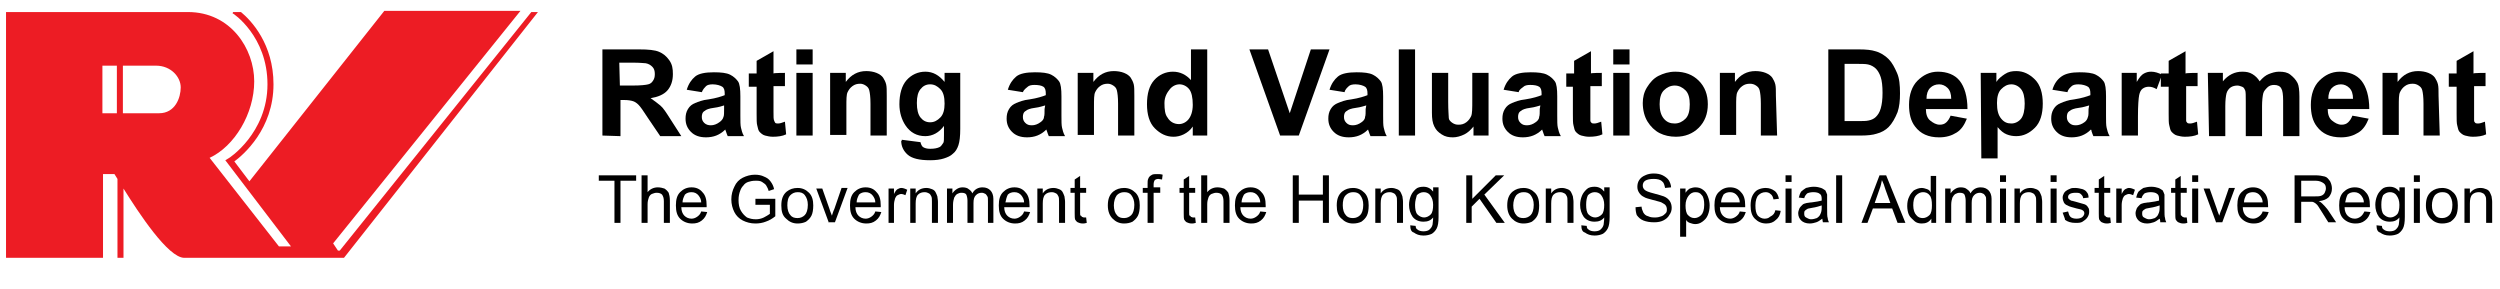 <?xml version="1.0" encoding="utf-8"?>
<!-- Generator: Adobe Illustrator 25.2.1, SVG Export Plug-In . SVG Version: 6.00 Build 0)  -->
<svg version="1.1" id="圖層_1" xmlns="http://www.w3.org/2000/svg" xmlns:xlink="http://www.w3.org/1999/xlink" x="0px" y="0px"
	 viewBox="0 0 415 48" style="enable-background:new 0 0 415 48;" xml:space="preserve">
<style type="text/css">
	.st0{fill:#ED1C24;}
	.st1{enable-background:new    ;}
</style>
<path class="st0" d="M89.3,2h-1.1L56.4,41.6h-0.3l-0.8-1.2L86.4,1.8H63.8L41.4,30.1l-2.5-3.3c1.5-1.1,6.5-5.4,6.5-12.8
	c0-6.7-3.7-10.6-5.4-12h-1.3l-0.1,0.2c0.1,0,5.8,3.8,5.8,11.8c0,8.1-6.4,12.3-6.5,12.3l-0.5,0.3l10.9,14.3h-0.1h-1.9L34.8,26.2
	c4.1-1.9,7.4-7.3,7.4-12.7S38.3,2,31.2,2S1,2,1,2v40.8c4.4,0,16.1,0,16.1,0V28.9H19c0,0,0.2,0.3,0.5,0.8v13.1h1V31.3
	c2.5,4,7.4,11.5,10.1,11.5c3.6,0,26.5,0,26.5,0L89.3,2L89.3,2z M17,18.8v-7.9c0,0,1,0,2.4,0v7.9C18,18.8,17,18.8,17,18.8z
	 M26.4,18.8c-1.4,0-3.9,0-6,0v-7.9c1.9,0,4.2,0,5.5,0c2.5,0,4.1,1.9,4.1,3.6S29.1,18.8,26.4,18.8z"/>
<path class="st0" d="M89.3,91h-1.1l-31.8,39.6h-0.3l-0.8-1.2l31.1-38.6H63.8l-22.5,28.4l-2.5-3.3c1.5-1.2,6.5-5.4,6.5-12.8
	c0-6.7-3.7-10.6-5.4-12h-1.3l-0.1,0.2c0.1,0,5.8,3.8,5.8,11.8c0,8.1-6.4,12.3-6.5,12.3l-0.5,0.3L48.2,130h-0.1h-1.9l-11.5-14.6
	c4.1-1.9,7.4-7.3,7.4-12.7S38.3,91,31.2,91S1,91,1,91v40.8c4.4,0,16.1,0,16.1,0v-13.9H19c0,0,0.2,0.3,0.5,0.8v13.1h1v-11.5
	c2.5,4,7.4,11.5,10.1,11.5c3.6,0,26.5,0,26.5,0L89.3,91L89.3,91z M17,107.8v-7.9c0,0,1,0,2.4,0v7.9C18,107.8,17,107.8,17,107.8z
	 M26.4,107.8c-1.4,0-3.9,0-6,0v-7.9c1.9,0,4.2,0,5.5,0c2.5,0,4.1,1.9,4.1,3.6S29.1,107.8,26.4,107.8z"/>
<path d="M100,22.5V8.2h6.1c1.5,0,2.6,0.1,3.3,0.4s1.2,0.7,1.7,1.4s0.6,1.4,0.6,2.3c0,1.1-0.3,2-0.9,2.7s-1.6,1.1-2.8,1.3
	c0.6,0.4,1.1,0.8,1.6,1.2s1,1.2,1.7,2.3l1.8,2.8h-3.5l-2.1-3.1c-0.7-1.1-1.2-1.8-1.5-2.1s-0.6-0.5-0.9-0.6s-0.8-0.2-1.5-0.2H103v6
	L100,22.5L100,22.5z M102.9,14.2h2.1c1.4,0,2.2-0.1,2.6-0.2s0.6-0.3,0.8-0.6s0.3-0.6,0.3-1.1s-0.1-0.9-0.4-1.2s-0.6-0.5-1.1-0.6
	c-0.2,0-0.9-0.1-2.1-0.1h-2.3L102.9,14.2L102.9,14.2z"/>
<path d="M116.5,15.3l-2.5-0.4c0.3-1,0.8-1.7,1.4-2.2s1.7-0.7,3.1-0.7c1.2,0,2.1,0.1,2.7,0.4s1,0.7,1.3,1.1s0.4,1.3,0.4,2.5v3.2
	c0,0.9,0,1.6,0.1,2s0.2,0.9,0.5,1.4h-2.7c-0.1-0.2-0.2-0.5-0.3-0.8c-0.1-0.2-0.1-0.3-0.1-0.3c-0.5,0.5-1,0.8-1.5,1s-1.1,0.3-1.7,0.3
	c-1.1,0-1.9-0.3-2.5-0.9s-0.9-1.3-0.9-2.2c0-0.6,0.1-1.1,0.4-1.6s0.7-0.8,1.2-1s1.2-0.5,2.2-0.6c1.3-0.2,2.2-0.5,2.7-0.7v-0.3
	c0-0.5-0.1-0.9-0.4-1.1S119,14,118.3,14c-0.5,0-0.9,0.1-1.1,0.3S116.7,14.8,116.5,15.3z M120.2,17.5c-0.3,0.1-0.9,0.3-1.7,0.4
	s-1.3,0.3-1.5,0.5c-0.4,0.2-0.5,0.6-0.5,1s0.1,0.7,0.4,1s0.7,0.4,1.1,0.4c0.5,0,1-0.2,1.4-0.5c0.3-0.2,0.6-0.5,0.7-0.9
	c0.1-0.2,0.1-0.7,0.1-1.3V17.5z"/>
<path d="M130.3,12.1v2.2h-1.9v4.2c0,0.9,0,1.3,0.1,1.5s0.1,0.3,0.2,0.4s0.3,0.1,0.5,0.1s0.6-0.1,1.1-0.3l0.2,2.1
	c-0.6,0.3-1.4,0.4-2.2,0.4c-0.5,0-0.9-0.1-1.3-0.2s-0.7-0.4-0.9-0.6s-0.3-0.6-0.4-1.1c-0.1-0.3-0.1-1-0.1-1.9v-4.5h-1.3v-2.2h1.3
	v-2.1l2.8-1.6v3.7C128.4,12.1,130.3,12.1,130.3,12.1z"/>
<path d="M132.2,10.7V8.2h2.7v2.5H132.2z M132.2,22.5V12.1h2.7v10.4H132.2z"/>
<path d="M147.2,22.5h-2.7v-5.3c0-1.1-0.1-1.8-0.2-2.2s-0.3-0.6-0.6-0.8s-0.6-0.3-0.9-0.3c-0.5,0-0.9,0.1-1.3,0.4s-0.6,0.6-0.8,1
	s-0.2,1.2-0.2,2.4v4.7h-2.7V12.1h2.6v1.5c0.9-1.2,2-1.8,3.4-1.8c0.6,0,1.2,0.1,1.7,0.3s0.9,0.5,1.1,0.8s0.4,0.7,0.5,1.1
	s0.1,1,0.1,1.9L147.2,22.5L147.2,22.5z"/>
<path d="M149.7,23.2l3.1,0.4c0.1,0.4,0.2,0.6,0.4,0.8c0.3,0.2,0.7,0.3,1.2,0.3c0.7,0,1.2-0.1,1.6-0.3c0.2-0.1,0.4-0.4,0.6-0.7
	c0.1-0.2,0.1-0.6,0.1-1.3v-1.5c-0.8,1.1-1.9,1.7-3.1,1.7c-1.4,0-2.5-0.6-3.3-1.8c-0.6-0.9-1-2.1-1-3.5c0-1.7,0.4-3.1,1.2-4
	s1.9-1.4,3.1-1.4c1.3,0,2.3,0.6,3.2,1.7v-1.5h2.6v9.3c0,1.2-0.1,2.1-0.3,2.7s-0.5,1.1-0.9,1.4c-0.4,0.4-0.9,0.6-1.5,0.8
	s-1.4,0.3-2.3,0.3c-1.8,0-3-0.3-3.7-0.9s-1.1-1.4-1.1-2.3C149.7,23.4,149.7,23.3,149.7,23.2z M152.2,17.1c0,1.1,0.2,1.9,0.6,2.4
	s0.9,0.8,1.6,0.8c0.7,0,1.2-0.3,1.7-0.8s0.7-1.3,0.7-2.3c0-1.1-0.2-1.9-0.7-2.4s-1-0.8-1.7-0.8s-1.2,0.3-1.6,0.8
	S152.2,16,152.2,17.1z"/>
<path d="M169.8,15.3l-2.5-0.4c0.3-1,0.8-1.7,1.4-2.2s1.7-0.7,3.1-0.7c1.2,0,2.1,0.1,2.7,0.4s1,0.7,1.3,1.1s0.4,1.3,0.4,2.5v3.2
	c0,0.9,0,1.6,0.1,2s0.2,0.9,0.5,1.4h-2.7c-0.1-0.2-0.2-0.5-0.3-0.8c-0.1-0.2-0.1-0.3-0.1-0.3c-0.5,0.5-1,0.8-1.5,1s-1.1,0.3-1.7,0.3
	c-1.1,0-1.9-0.3-2.5-0.9s-0.9-1.3-0.9-2.2c0-0.6,0.1-1.1,0.4-1.6s0.7-0.8,1.2-1s1.2-0.5,2.2-0.6c1.3-0.2,2.2-0.5,2.7-0.7v-0.3
	c0-0.5-0.1-0.9-0.4-1.1s-0.8-0.3-1.5-0.3c-0.5,0-0.9,0.1-1.1,0.3S170,14.8,169.8,15.3z M173.5,17.5c-0.4,0.1-0.9,0.3-1.7,0.4
	s-1.3,0.3-1.5,0.5c-0.4,0.2-0.5,0.6-0.5,1s0.1,0.7,0.4,1s0.6,0.4,1.1,0.4s1-0.2,1.4-0.5c0.3-0.2,0.6-0.5,0.6-0.9
	c0.1-0.2,0.1-0.7,0.1-1.3L173.5,17.5L173.5,17.5z"/>
<path d="M188.3,22.5h-2.7v-5.3c0-1.1-0.1-1.8-0.2-2.2s-0.3-0.6-0.6-0.8s-0.6-0.3-0.9-0.3c-0.5,0-0.9,0.1-1.3,0.4s-0.6,0.6-0.8,1
	s-0.2,1.2-0.2,2.4v4.7h-2.7V12.1h2.6v1.5c0.9-1.2,2-1.8,3.4-1.8c0.6,0,1.2,0.1,1.7,0.3s0.9,0.5,1.1,0.8s0.4,0.7,0.5,1.1
	s0.1,1,0.1,1.9L188.3,22.5L188.3,22.5z"/>
<path d="M200.6,22.5H198V21c-0.4,0.6-0.9,1-1.5,1.3s-1.2,0.4-1.7,0.4c-1.2,0-2.2-0.5-3.1-1.4s-1.3-2.3-1.3-4c0-1.8,0.4-3.1,1.2-4
	s1.9-1.4,3.1-1.4c1.2,0,2.2,0.5,3,1.4V8.2h2.7v14.3H200.6z M193.3,17.1c0,1.1,0.1,1.9,0.5,2.4c0.4,0.7,1.1,1.1,1.9,1.1
	c0.6,0,1.2-0.3,1.6-0.8s0.7-1.3,0.7-2.4c0-1.2-0.2-2.1-0.6-2.6s-1-0.8-1.6-0.8s-1.2,0.3-1.6,0.8S193.3,16,193.3,17.1z"/>
<path d="M212.5,22.5l-5.1-14.3h3.1l3.6,10.6l3.5-10.6h3.1l-5.1,14.3H212.5z"/>
<path d="M223.2,15.3l-2.5-0.4c0.3-1,0.8-1.7,1.4-2.2s1.7-0.7,3.1-0.7c1.2,0,2.1,0.1,2.7,0.4s1,0.7,1.3,1.1s0.4,1.3,0.4,2.5v3.2
	c0,0.9,0,1.6,0.1,2s0.2,0.9,0.5,1.4h-2.7c-0.1-0.2-0.2-0.5-0.3-0.8c-0.1-0.2-0.1-0.3-0.1-0.3c-0.5,0.5-1,0.8-1.5,1s-1.1,0.3-1.7,0.3
	c-1.1,0-1.9-0.3-2.5-0.9s-0.9-1.3-0.9-2.2c0-0.6,0.1-1.1,0.4-1.6s0.7-0.8,1.2-1s1.2-0.5,2.2-0.6c1.3-0.2,2.2-0.5,2.7-0.7v-0.3
	c0-0.5-0.1-0.9-0.4-1.1S225.7,14,225,14c-0.5,0-0.9,0.1-1.1,0.3S223.3,14.8,223.2,15.3z M226.8,17.5c-0.4,0.1-0.9,0.3-1.7,0.4
	s-1.3,0.3-1.5,0.5c-0.4,0.2-0.5,0.6-0.5,1s0.1,0.7,0.4,1s0.6,0.4,1.1,0.4s1-0.2,1.4-0.5c0.3-0.2,0.6-0.5,0.6-0.9
	c0.1-0.2,0.1-0.7,0.1-1.3L226.8,17.5L226.8,17.5z"/>
<path d="M232.2,22.5V8.2h2.7v14.3H232.2L232.2,22.5z"/>
<path d="M244.6,22.5V21c-0.4,0.5-0.9,1-1.5,1.3s-1.3,0.5-1.9,0.5c-0.7,0-1.3-0.1-1.9-0.5s-0.9-0.7-1.2-1.3s-0.4-1.3-0.4-2.3v-6.6
	h2.7v4.8c0,1.5,0.1,2.4,0.1,2.7s0.3,0.6,0.6,0.8s0.6,0.3,1,0.3c0.5,0,0.9-0.1,1.3-0.4s0.6-0.6,0.8-1s0.2-1.3,0.2-2.8v-4.4h2.7v10.4
	C247.2,22.5,244.6,22.5,244.6,22.5z"/>
<path d="M252.1,15.3l-2.5-0.4c0.3-1,0.8-1.7,1.4-2.2s1.7-0.7,3.1-0.7c1.2,0,2.1,0.1,2.7,0.4s1,0.7,1.3,1.1s0.4,1.3,0.4,2.5v3.2
	c0,0.9,0,1.6,0.1,2s0.2,0.9,0.5,1.4h-2.7c-0.1-0.2-0.2-0.5-0.3-0.8c-0.1-0.2-0.1-0.3-0.1-0.3c-0.5,0.5-1,0.8-1.5,1s-1.1,0.3-1.7,0.3
	c-1.1,0-1.9-0.3-2.5-0.9s-0.9-1.3-0.9-2.2c0-0.6,0.1-1.1,0.4-1.6s0.7-0.8,1.2-1s1.2-0.5,2.2-0.6c1.3-0.2,2.2-0.5,2.7-0.7v-0.3
	c0-0.5-0.1-0.9-0.4-1.1s-0.8-0.3-1.5-0.3c-0.5,0-0.9,0.1-1.1,0.3S252.2,14.8,252.1,15.3z M255.7,17.5c-0.4,0.1-0.9,0.3-1.7,0.4
	s-1.3,0.3-1.5,0.5c-0.4,0.2-0.5,0.6-0.5,1s0.1,0.7,0.4,1s0.6,0.4,1.1,0.4s1-0.2,1.4-0.5c0.3-0.2,0.6-0.5,0.6-0.9
	c0.1-0.2,0.1-0.7,0.1-1.3L255.7,17.5L255.7,17.5z"/>
<path d="M265.9,12.1v2.2H264v4.2c0,0.9,0,1.3,0,1.5s0.1,0.3,0.2,0.4s0.3,0.1,0.5,0.1s0.6-0.1,1.1-0.3l0.2,2.1
	c-0.6,0.3-1.4,0.4-2.2,0.4c-0.5,0-0.9-0.1-1.3-0.2s-0.7-0.4-0.9-0.6s-0.3-0.6-0.4-1.1c-0.1-0.3-0.1-1-0.1-1.9v-4.5H260v-2.2h1.3
	v-2.1l2.8-1.6v3.7C264,12.1,265.9,12.1,265.9,12.1z"/>
<path d="M267.8,10.7V8.2h2.7v2.5H267.8z M267.8,22.5V12.1h2.7v10.4H267.8z"/>
<path d="M272.7,17.1c0-0.9,0.2-1.8,0.7-2.6s1.1-1.5,1.9-1.9s1.7-0.7,2.8-0.7c1.6,0,2.9,0.5,3.9,1.5s1.5,2.3,1.5,3.9
	s-0.5,2.9-1.5,3.9s-2.3,1.5-3.8,1.5c-1,0-1.9-0.2-2.7-0.6s-1.5-1.1-2-1.9S272.7,18.3,272.7,17.1z M275.5,17.3c0,1,0.2,1.8,0.7,2.4
	s1.1,0.8,1.8,0.8s1.3-0.3,1.8-0.8s0.7-1.3,0.7-2.4c0-1-0.2-1.8-0.7-2.3s-1.1-0.8-1.8-0.8s-1.3,0.3-1.8,0.8S275.5,16.3,275.5,17.3z"
	/>
<path d="M295,22.5h-2.7v-5.3c0-1.1-0.1-1.8-0.2-2.2s-0.3-0.6-0.6-0.8s-0.6-0.3-1-0.3c-0.5,0-0.9,0.1-1.3,0.4s-0.6,0.6-0.8,1
	s-0.2,1.2-0.2,2.4v4.7h-2.7V12.1h2.5v1.5c0.9-1.2,2-1.8,3.4-1.8c0.6,0,1.2,0.1,1.7,0.3s0.9,0.5,1.1,0.8s0.4,0.7,0.5,1.1
	s0.1,1,0.1,1.9L295,22.5L295,22.5z"/>
<path d="M303.3,8.2h5.3c1.2,0,2.1,0.1,2.7,0.3c0.8,0.2,1.6,0.7,2.2,1.3s1,1.4,1.4,2.3s0.5,2,0.5,3.4c0,1.2-0.1,2.2-0.4,3.1
	c-0.4,1-0.9,1.9-1.5,2.5c-0.5,0.5-1.2,0.9-2,1.1c-0.6,0.2-1.5,0.3-2.6,0.3h-5.4V8.2H303.3z M306.2,10.6v9.5h2.2c0.8,0,1.4,0,1.8-0.1
	c0.5-0.1,0.9-0.3,1.2-0.6s0.6-0.7,0.8-1.4s0.3-1.5,0.3-2.6s-0.1-2-0.3-2.6s-0.5-1.1-0.8-1.4s-0.8-0.6-1.3-0.7
	c-0.4-0.1-1.2-0.1-2.4-0.1L306.2,10.6L306.2,10.6z"/>
<path d="M323.8,19.2l2.7,0.5c-0.4,1-0.9,1.8-1.7,2.3s-1.7,0.8-2.9,0.8c-1.8,0-3.1-0.6-4-1.8c-0.7-0.9-1-2.1-1-3.6
	c0-1.7,0.5-3.1,1.4-4s2-1.5,3.4-1.5c1.5,0,2.8,0.5,3.6,1.5s1.3,2.6,1.3,4.7h-6.9c0,0.8,0.2,1.5,0.7,1.9s1,0.7,1.6,0.7
	c0.4,0,0.8-0.1,1.1-0.4S323.6,19.7,323.8,19.2z M323.9,16.4c0-0.8-0.2-1.4-0.6-1.8s-0.9-0.6-1.4-0.6c-0.6,0-1.1,0.2-1.5,0.6
	s-0.6,1-0.6,1.8H323.9z"/>
<path d="M328.8,12.1h2.6v1.5c0.3-0.5,0.8-0.9,1.4-1.3s1.2-0.5,1.9-0.5c1.2,0,2.2,0.5,3.1,1.4s1.3,2.3,1.3,4s-0.4,3.1-1.3,4
	s-1.9,1.4-3.1,1.4c-0.6,0-1.1-0.1-1.6-0.3s-1-0.6-1.5-1.2v5.2h-2.7L328.8,12.1L328.8,12.1z M331.5,17.1c0,1.2,0.2,2,0.7,2.6
	s1,0.8,1.7,0.8c0.6,0,1.2-0.3,1.6-0.8s0.6-1.4,0.6-2.5s-0.2-1.9-0.6-2.4s-1-0.8-1.6-0.8c-0.7,0-1.2,0.3-1.7,0.8
	S331.5,16.1,331.5,17.1z"/>
<path d="M343.2,15.3l-2.5-0.4c0.3-1,0.8-1.7,1.5-2.2s1.7-0.7,3-0.7c1.2,0,2.1,0.1,2.7,0.4s1,0.7,1.3,1.1s0.4,1.3,0.4,2.5v3.2
	c0,0.9,0,1.6,0.1,2s0.2,0.9,0.5,1.4h-2.7c-0.1-0.2-0.2-0.5-0.3-0.8c0-0.2-0.1-0.3-0.1-0.3c-0.5,0.5-1,0.8-1.5,1s-1.1,0.3-1.7,0.3
	c-1.1,0-1.9-0.3-2.5-0.9s-0.9-1.3-0.9-2.2c0-0.6,0.1-1.1,0.4-1.6s0.7-0.8,1.2-1s1.2-0.5,2.2-0.6c1.3-0.2,2.2-0.5,2.7-0.7v-0.3
	c0-0.5-0.1-0.9-0.4-1.1S345.7,14,345,14c-0.5,0-0.9,0.1-1.1,0.3S343.3,14.8,343.2,15.3z M346.8,17.5c-0.4,0.1-0.9,0.3-1.7,0.4
	s-1.3,0.3-1.5,0.5c-0.4,0.2-0.5,0.6-0.5,1s0.1,0.7,0.4,1s0.6,0.4,1.1,0.4s1-0.2,1.4-0.5c0.3-0.2,0.5-0.5,0.6-0.9
	c0.1-0.2,0.1-0.7,0.1-1.3L346.8,17.5L346.8,17.5z"/>
<path d="M354.9,22.5h-2.7V12.1h2.5v1.5c0.4-0.7,0.8-1.2,1.2-1.4s0.7-0.3,1.2-0.3c0.6,0,1.2,0.2,1.8,0.5l-0.9,2.4
	c-0.5-0.3-0.9-0.4-1.3-0.4s-0.7,0.1-1,0.3s-0.5,0.6-0.6,1.1c-0.1,0.5-0.2,1.7-0.2,3.5V22.5L354.9,22.5z"/>
<path d="M364.8,12.1v2.2h-1.9v4.2c0,0.9,0,1.3,0,1.5s0.1,0.3,0.2,0.4s0.3,0.1,0.5,0.1s0.6-0.1,1.1-0.3l0.2,2.1
	c-0.6,0.3-1.4,0.4-2.2,0.4c-0.5,0-0.9-0.1-1.3-0.2s-0.7-0.4-0.9-0.6s-0.3-0.6-0.4-1.1c-0.1-0.3-0.1-1-0.1-1.9v-4.5h-1.3v-2.2h1.3
	v-2.1l2.8-1.6v3.7C362.9,12.1,364.8,12.1,364.8,12.1z"/>
<path d="M366.5,12.1h2.5v1.4c0.9-1.1,2-1.6,3.2-1.6c0.7,0,1.2,0.1,1.7,0.4s0.9,0.7,1.2,1.2c0.5-0.6,1-1,1.5-1.2s1.1-0.4,1.7-0.4
	c0.8,0,1.4,0.1,1.9,0.5s0.9,0.8,1.2,1.4c0.2,0.4,0.3,1.2,0.3,2.2v6.6H379v-5.9c0-1-0.1-1.7-0.3-2c-0.2-0.4-0.6-0.6-1.2-0.6
	c-0.4,0-0.8,0.1-1.1,0.4s-0.6,0.6-0.7,1s-0.2,1.2-0.2,2.1v5h-2.7v-5.7c0-1,0-1.7-0.1-1.9s-0.2-0.5-0.5-0.6s-0.5-0.2-0.8-0.2
	c-0.4,0-0.8,0.1-1.1,0.3s-0.6,0.6-0.7,1s-0.2,1.1-0.2,2.1v5h-2.7L366.5,12.1L366.5,12.1z"/>
<path d="M390.5,19.2l2.7,0.5c-0.4,1-0.9,1.8-1.7,2.3s-1.7,0.8-2.9,0.8c-1.8,0-3.1-0.6-4-1.8c-0.7-0.9-1-2.1-1-3.6
	c0-1.7,0.5-3.1,1.4-4s2-1.5,3.4-1.5c1.5,0,2.8,0.5,3.6,1.5s1.3,2.6,1.3,4.7h-6.9c0,0.8,0.2,1.5,0.7,1.9s1,0.7,1.6,0.7
	c0.4,0,0.8-0.1,1.1-0.4S390.3,19.7,390.5,19.2z M390.6,16.4c0-0.8-0.2-1.4-0.6-1.8s-0.9-0.6-1.4-0.6c-0.6,0-1.1,0.2-1.5,0.6
	s-0.6,1-0.6,1.8H390.6z"/>
<path d="M405,22.5h-2.7v-5.3c0-1.1-0.1-1.8-0.2-2.2s-0.3-0.6-0.6-0.8s-0.6-0.3-1-0.3c-0.5,0-0.9,0.1-1.3,0.4s-0.6,0.6-0.8,1
	s-0.2,1.2-0.2,2.4v4.7h-2.7V12.1h2.5v1.5c0.9-1.2,2-1.8,3.4-1.8c0.6,0,1.2,0.1,1.7,0.3s0.9,0.5,1.1,0.8s0.4,0.7,0.5,1.1
	s0.1,1,0.1,1.9L405,22.5L405,22.5z"/>
<path d="M412.6,12.1v2.2h-1.9v4.2c0,0.9,0,1.3,0,1.5s0.1,0.3,0.2,0.4s0.3,0.1,0.5,0.1s0.6-0.1,1.1-0.3l0.2,2.1
	c-0.6,0.3-1.4,0.4-2.2,0.4c-0.5,0-0.9-0.1-1.3-0.2s-0.7-0.4-0.9-0.6s-0.3-0.6-0.4-1.1c-0.1-0.3-0.1-1-0.1-1.9v-4.5h-1.3v-2.2h1.3
	v-2.1l2.8-1.6v3.7C410.6,12.1,412.6,12.1,412.6,12.1z"/>
<g>
	<path d="M113.6,97.3l-0.4,0.7c-1.6-0.9-3.7-1.9-6.1-2.8v2.3h4.3v6.6h-0.8v-0.9h-7.8v0.9h-0.9v-6.6h4.3v-2.8c-1.8,1.6-3.8,2.7-6,3.3
		l-0.6-0.7c2.3-0.7,4.2-1.7,5.9-3.1h-5.7v-0.8h6.3v-1.7c-1.5,0.1-3.2,0.2-4.9,0.2l-0.4-0.8c0.3,0,0.7,0,1,0c3.4,0,6.5-0.3,9.4-1
		l0.4,0.7c-1.4,0.3-3,0.6-4.7,0.8v1.8h6.4v0.8H107v0.3C109.7,95.4,111.9,96.4,113.6,97.3z M110.5,99.9v-1.6h-7.8v1.6H110.5z
		 M110.5,102.4v-1.7h-7.8v1.7H110.5z"/>
	<path d="M118.7,96.1l-0.5,0.6c-0.7-0.8-1.6-1.4-2.6-2l0.6-0.6C117.2,94.7,118,95.4,118.7,96.1z M118.6,99.6
		c-0.6,1.4-1.3,2.9-2.3,4.4l-0.7-0.6c0.8-1.2,1.6-2.6,2.3-4.4L118.6,99.6z M119,91.9l-0.6,0.6c-0.8-0.8-1.6-1.4-2.4-1.8l0.5-0.7
		C117.4,90.5,118.2,91.1,119,91.9z M129.7,98.7l-0.5,0.7c-0.9-0.6-1.7-1.2-2.3-1.8v3.3h-5.4v1.6c0,0.2,0.1,0.4,0.4,0.5
		s1.4,0.1,3.5,0.1c1.2,0,1.9,0,2-0.1s0.3-0.2,0.4-0.4s0.2-0.7,0.3-1.2l0.8,0.3c-0.1,1.5-0.7,2.2-1.8,2.2c-0.5,0-1.4,0-2.7,0
		s-2.1,0-2.3,0s-0.5,0-0.7-0.1s-0.4-0.2-0.5-0.4c-0.1-0.2-0.2-0.5-0.2-0.9v-4c-0.4,0.3-0.9,0.7-1.4,1l-0.6-0.7
		c1.6-0.9,2.7-1.8,3.4-2.9h-2.9v-0.8h2.6v-2h-2.3V92h2.3v-2h0.8v2h3.6v-2h0.8v2h2.3v0.8H127v2h2.5v0.8h-3
		C127.2,96.9,128.3,97.9,129.7,98.7z M126.1,100.1v-1.9h-4.6v1.9H126.1z M126.8,97.4c-0.5-0.4-0.9-1-1.3-1.7h-2.6
		c-0.3,0.6-0.8,1.2-1.3,1.7H126.8z M126.1,94.9v-2h-3.6v2H126.1z"/>
	<path d="M137.2,97.3l-1.8,1.1v5.7h-0.8v-5.3c-1.1,0.5-2,1-2.8,1.3l-0.3-0.8c1.2-0.5,2.2-1,3.1-1.5v-3.5H133
		c-0.2,1.1-0.5,1.9-0.7,2.6l-0.7-0.3c0.5-1.4,0.9-3.1,1.1-5.1l0.8,0.2c-0.1,0.5-0.1,1.1-0.2,1.7h1.4v-3.5h0.8v3.5h1.7v0.8h-1.7v3
		c0.6-0.3,1.1-0.7,1.6-1L137.2,97.3z M145.5,98.8h-1.8v4.5c0,0.2-0.1,0.4-0.2,0.6s-0.4,0.2-0.7,0.3s-0.8,0-1.4,0c-0.3,0-0.6,0-0.9,0
		l-0.3-0.8c0.7,0,1.2,0.1,1.6,0.1c0.5,0,0.8,0,0.9-0.1s0.1-0.2,0.1-0.4v-4.1h-6V98h6v-1.5h0.8V98h1.8L145.5,98.8L145.5,98.8z
		 M145.2,92.9h-3.5v2.2h3v0.8h-7v-0.8h3.2v-2.2H137V92h3.9v-1.8h0.8V92h3.5V92.9z M140.6,101.9l-0.7,0.4c-0.4-0.9-1-1.8-1.7-2.6
		l0.7-0.5C139.5,100.1,140.1,101,140.6,101.9z"/>
	<path d="M155.4,97.6c0,1.2,0,2.3-0.1,3.3s-0.1,1.7-0.2,2c-0.1,0.3-0.2,0.5-0.4,0.7s-0.4,0.3-0.6,0.3s-0.6,0.1-1.3,0.1
		c-0.3,0-0.6,0-1.1,0l-0.3-0.8l2,0.1c0.4,0,0.7-0.2,0.8-0.6s0.2-1.8,0.2-4.2h-3.7c-0.3,2.2-1.3,4.1-2.8,5.6l-0.6-0.7
		c1.9-1.8,2.8-4.5,2.7-8.1h-1.5v-4.8h6.6v4.8h-4.2c0,0.8,0,1.6-0.1,2.3L155.4,97.6L155.4,97.6z M154.5,94.4v-3.2h-4.9v3.2H154.5z
		 M158,101.1h-0.8v-9.9h0.8V101.1z M161.1,102.8c0,0.8-0.5,1.2-1.4,1.2h-2.1l-0.3-0.8h2.6c0.1,0,0.2-0.1,0.3-0.2s0.1-0.2,0.1-0.4
		V90.1h0.8L161.1,102.8L161.1,102.8z"/>
	<path d="M168.6,93.8c-0.4,0.8-1,1.5-1.6,2.2v8.2h-0.8V97c-0.6,0.6-1.3,1.2-2.1,1.9l-0.4-0.7c2-1.8,3.4-3.4,4.2-4.9L168.6,93.8z
		 M168.2,90.6c-1,1.2-2.3,2.3-4,3.3l-0.5-0.7c1.8-1.1,3-2.1,3.8-3.2L168.2,90.6z M177.6,95.7h-2.5v7.1c0,0.3-0.1,0.6-0.3,0.8
		s-0.4,0.3-0.6,0.4c-0.2,0-0.7,0.1-1.4,0.1c-0.6,0-1.1,0-1.4,0l-0.3-0.9c0.4,0,0.9,0,1.4,0c0.9,0,1.4,0,1.6-0.1s0.2-0.1,0.2-0.3
		v-7.2h-5.6v-0.8h9.1L177.6,95.7L177.6,95.7z M176.8,91.6h-7.6v-0.8h7.6V91.6z"/>
	<path d="M186.8,100.7c-2.6,1.1-4.9,2-6.9,2.6l-0.3-0.8c0.5-0.2,0.8-0.3,1-0.3v-7.9h0.8v7.6c0.3-0.1,0.8-0.3,1.5-0.6v-9.8h-3.1v-0.8
		h6.8v0.8h-2.8v4h2.2v0.8h-2.2v4.6c0.7-0.2,1.7-0.6,2.8-1.1L186.8,100.7z M193.7,103.4l-0.5,0.7c-1.6-0.8-2.7-1.8-3.5-2.8
		c-1.1,1.1-2.4,2.1-3.8,2.8l-0.6-0.7c1.7-0.9,3-1.8,3.8-2.8c-0.6-1-1.2-2.3-1.6-3.8l0.8-0.3c0.4,1.4,0.8,2.5,1.3,3.4
		c1-1.5,1.6-3.7,1.8-6.5h-3c-0.4,1.2-0.9,2.4-1.5,3.5l-0.7-0.6c1-1.8,1.7-3.9,2-6.4l0.9,0.2c-0.1,0.9-0.3,1.7-0.5,2.5h4.6v0.8h-1
		c-0.2,3.3-0.9,5.7-2.1,7.3C191.1,101.8,192.2,102.7,193.7,103.4z"/>
	<path d="M209.5,103.7h-11.2c-0.5,0-0.9-0.2-1.2-0.5s-0.5-0.7-0.5-1.2V91.3h-1v-0.8h13.6v0.8h-11.7V102c0,0.2,0.1,0.4,0.3,0.6
		s0.4,0.3,0.6,0.3h11.2L209.5,103.7L209.5,103.7z M202.8,101.4h-4.2v-4h4.2V101.4z M202,100.6v-2.4h-2.5v2.4H202z M206.6,96h-6.5
		v-3.5h6.5V96z M205.8,95.2v-1.9H201v1.9H205.8z M208.4,101.4h-4.1v-4h4.1V101.4z M207.6,100.7v-2.4h-2.5v2.4H207.6z"/>
	<path d="M218.8,100.7c-2.6,1.1-4.9,2-6.9,2.6l-0.3-0.8c0.5-0.2,0.8-0.3,1-0.3v-7.9h0.8v7.6c0.3-0.1,0.8-0.3,1.5-0.6v-9.8h-3.1v-0.8
		h6.8v0.8h-2.8v4h2.2v0.8h-2.2v4.6c0.7-0.2,1.7-0.6,2.8-1.1L218.8,100.7z M225.7,103.4l-0.5,0.7c-1.6-0.8-2.7-1.8-3.5-2.8
		c-1.1,1.1-2.4,2.1-3.8,2.8l-0.6-0.7c1.7-0.9,3-1.8,3.8-2.8c-0.6-1-1.2-2.3-1.6-3.8l0.8-0.3c0.4,1.4,0.8,2.5,1.3,3.4
		c1-1.5,1.6-3.7,1.8-6.5h-3c-0.4,1.2-0.9,2.4-1.5,3.5l-0.7-0.6c1-1.8,1.7-3.9,2-6.4l0.9,0.2c-0.1,0.9-0.3,1.7-0.5,2.5h4.6v0.8h-1
		c-0.2,3.3-0.9,5.7-2.1,7.3C223.1,101.8,224.2,102.7,225.7,103.4z"/>
	<path d="M241.6,92.4H230v5c0,2.8-0.5,5-1.6,6.6l-0.7-0.6c1-1.6,1.5-3.8,1.5-6.8v-5.1h5.8c-0.1-0.3-0.3-0.8-0.5-1.3l0.8-0.2
		c0.3,0.7,0.5,1.2,0.6,1.5h5.8L241.6,92.4L241.6,92.4z M234.5,93.2c-0.3,0.8-0.6,1.4-0.9,2l-0.4,0.8v8.1h-0.8v-6.7
		c-0.4,0.6-0.9,1.2-1.5,1.9l-0.5-0.7c1.3-1.4,2.4-3.3,3.3-5.5L234.5,93.2z M241.6,96.4h-1.7v6.4c0,0.8-0.4,1.3-1.2,1.3
		c-1.1,0-1.9,0-2.3-0.1l-0.3-0.8c0.9,0.1,1.8,0.1,2.6,0.1c0.2,0,0.4-0.1,0.4-0.3v-6.6h-4.9v-0.8h4.9v-2.4h0.8v2.4h1.7V96.4
		L241.6,96.4z M237.5,100.7l-0.7,0.4c-0.5-1.1-1.1-2.1-2-3l0.7-0.5C236.4,98.7,237.1,99.7,237.5,100.7z"/>
	<path d="M124.8,122.5h-16.6c-0.5,3.9-2.6,7.2-6.3,10.1l-1.8-1.9c3.1-2.4,5-5.2,5.5-8.3h-5v-2.2h10.8V118h-9v-2h9v-2.1h-10v-2.2
		h22.5v2.2h-10v2.1h9.1v2.1h-9.1v2.2h10.9C124.8,120.3,124.8,122.5,124.8,122.5z M110.1,110.5l-2.5,0.8c-0.7-1-1.4-1.9-2.2-2.5
		l2.5-0.9C108.8,108.6,109.5,109.5,110.1,110.5z M124.9,132.2h-18.6v-2.3h8.1v-3h-5.8v-2.2h14.8v2.2H117v3h8L124.9,132.2
		L124.9,132.2z M120,108.6c-0.6,1.1-1.2,2-2,2.7l-2.7-0.8c0.8-0.8,1.5-1.6,2-2.4L120,108.6z"/>
	<path d="M139.1,112.6l-1.4,2.1c-0.4-0.5-0.8-0.9-1.1-1.2v1.4h-5.1v-1.1c-1,0.8-1.8,1.4-2.4,1.8l-0.9-2.3c1.9-1.3,3.7-3.1,5.3-5.4
		l2.5,0.7c-0.1,0.2-0.3,0.4-0.5,0.8C136.8,110.5,138,111.6,139.1,112.6z M138.9,130.7l-2.2,1.1c-0.2-0.6-0.4-1.1-0.7-1.5
		c-2,0.9-4,1.7-6,2.4l-0.8-2.2c0.3-0.3,0.5-0.6,0.5-1.1v-13.3h8.4v9H132v4.2c1.1-0.4,2.1-0.8,2.9-1.2l-0.8-1.4l2.1-0.9
		C137.4,127.5,138.3,129.1,138.9,130.7z M135.8,119.6v-1.4H132v1.4H135.8z M135.8,123v-1.5H132v1.5H135.8z M135.9,112.8
		c-0.5-0.5-1.1-1.1-1.8-1.7c-0.4,0.5-1,1.1-1.6,1.7H135.9z M152.2,130.4c0,0.8-0.3,1.4-0.8,1.7s-1.3,0.6-2.4,0.6c-0.4,0-1,0-1.7,0
		l-0.8-2.5c0.5,0,0.9,0,1.4,0c0.9,0,1.5,0,1.7-0.1s0.3-0.2,0.3-0.5v-15.7h-8.1v18.8h-2.4v-21.1h3.2c0.8-1.4,1.3-2.6,1.6-3.6l2.7,0.5
		c-0.3,0.8-0.8,1.8-1.5,3.2h6.8V130.4L152.2,130.4z M148.8,127.7h-5.9v-11.6h5.9V127.7z M146.6,125.5v-7.2H145v7.2H146.6z"/>
	<path d="M166.3,122.4c-0.8,0.3-1.7,0.7-2.9,1v9.2H161v-8.4c-0.9,0.3-2.4,0.7-4.2,1.2l-0.5-2.4c1.5-0.4,3.1-0.8,4.8-1.3v-5.5h-1.9
		c-0.2,1.1-0.4,2.4-0.8,3.9l-2.1-0.6c0.7-2.7,1.2-5.8,1.4-9.1l2.2,0.4c-0.1,1.2-0.2,2.3-0.3,3.1h1.6v-5.5h2.4v5.5h2.3v2.3h-2.3v4.7
		c1.6-0.6,2.5-0.9,2.7-1L166.3,122.4z M180.4,111.8c-0.1,3.2-0.1,6.6-0.3,10.4s-0.3,6.1-0.4,7.2s-0.4,1.8-0.7,2.2s-0.8,0.8-1.2,0.9
		s-1.6,0.2-3.4,0.2c-0.6,0-1.2,0-1.6,0l-0.7-2.4c1.1,0.1,1.9,0.1,2.6,0.1c1.2,0,1.9-0.1,2.1-0.3s0.4-0.5,0.5-0.9s0.2-2.1,0.4-5
		s0.2-6.3,0.3-10.1h-0.8c-0.5,3.8-1.3,7.1-2.6,9.9s-3.2,5.4-5.7,8l-2.1-1.6c2.4-2.4,4.3-4.9,5.5-7.4s2.1-5.5,2.4-8.9h-1.3
		c-1,5-3.1,9.2-6.4,12.4l-2-1.5c3.1-2.8,5.1-6.5,6-10.9h-1c-0.8,1.9-1.7,3.5-2.7,4.9l-2.1-1.3c1.8-2.1,3.2-5.3,4.2-9.7l2.4,0.4
		c-0.3,1.1-0.6,2.2-1,3.2L180.4,111.8L180.4,111.8z"/>
	<path d="M208.9,126h-11v6.7h-2.5V126h-10.9v-2.1h10.9v-1.4h-9.6v-2.1h9.6V119h-10.3v-2.1h6.4c-0.3-0.4-0.6-0.8-1-1.2l1.9-1h-8v-2.1
		h8.6v-4.2h2.4v4.2h2.5v-4.2h2.4v4.2h8.4v2.1H201l1.6,0.9c-0.4,0.6-0.7,1.1-0.9,1.4h6.4v2.1h-10.4v1.4h9.7v2.1h-9.7v1.4h11
		L208.9,126L208.9,126z M193.4,128.3c-2.6,1.9-5,3.3-7.3,4.2l-1.6-2c2.2-0.9,4.5-2.1,6.9-3.9L193.4,128.3z M190.9,111l-1.9,1.3
		c-0.8-1-1.6-1.8-2.5-2.5l1.9-1.4C189.4,109.2,190.3,110.1,190.9,111z M200.2,114.6h-7.4c0.5,0.7,1.1,1.4,1.6,2.2h4.2
		C199.3,116.2,199.8,115.4,200.2,114.6z M209.4,130.4l-1.4,2c-2.7-1.6-5.4-2.8-8-3.8l1.4-2C204,127.6,206.6,128.9,209.4,130.4z
		 M206.7,109.5c-0.5,0.8-1.3,1.6-2.4,2.6l-2.2-1.3c0.9-0.7,1.7-1.5,2.4-2.5L206.7,109.5z"/>
	<path d="M220.3,108.7c-0.3,0.9-0.8,2.1-1.4,3.5l-1,2.1v18.4h-2.5v-14.1c-0.6,0.8-1.3,1.6-1.9,2.3l-1.2-2.5c2.1-2.5,4-6,5.6-10.4
		L220.3,108.7z M236.9,115.8h-7.5v5.3h5.8v11.5h-2.5v-1.2h-9.2v1.2H221v-11.5h5.9v-5.3h-7.6v-2.4h7.6v-5.1h2.5v5.1h7.5V115.8
		L236.9,115.8z M232.7,129v-5.5h-9.2v5.5H232.7z"/>
	<path d="M246.9,108.4c-0.2,1-0.6,2.2-1,3.6l-0.7,2.1v18.5h-2.4v-13.3c-0.4,0.8-0.9,1.5-1.4,2.3l-1.3-2.6c2-3.2,3.5-6.9,4.4-11.1
		L246.9,108.4z M263.2,128.8h-10.1l1.1,1.4c-1.4,0.9-3.6,1.8-6.5,2.6l-1.2-2c2.6-0.7,4.5-1.4,5.8-2h-3.8v-10.7h14.7V128.8z
		 M264.8,110.7h-5.5v1.2h4.8v5.1h-16.6v-5.1h4.9v-1.2h-5.2v-2h17.6L264.8,110.7L264.8,110.7z M252.4,115.2v-1.4h-2.5v1.4H252.4z
		 M260.7,121.1V120h-9.8v1.2L260.7,121.1L260.7,121.1z M260.7,124.1v-1.3h-9.8v1.3H260.7z M260.7,127v-1.3h-9.8v1.3H260.7z
		 M257,111.9v-1.2h-2.4v1.2H257z M257,115.2v-1.4h-2.4v1.4H257z M264.9,131l-1.2,1.9c-1.9-0.8-4-1.5-6.5-2.1l1.4-1.8
		C260.9,129.5,263,130.2,264.9,131z M261.7,115.2v-1.4h-2.4v1.4H261.7z"/>
	<path d="M292.8,121.2h-8.7c-0.4,0.2-1.4,0.8-3.2,1.7h9.2v9.7h-2.4v-1.3h-12.5v1.2h-2.4v-6.8c-1.1,0.3-2.4,0.7-3.7,1l-1.1-2.1
		c4.1-0.8,8-2,11.6-3.5h-11.4v-2h9.8v-1.6h-7.8v-1.8h7.8v-1h2.4v1h5.8v1.4c0.9-0.7,1.8-1.5,2.7-2.4l2.1,1c-1.2,1.3-2.6,2.5-4.1,3.5
		h5.7L292.8,121.2L292.8,121.2z M291.5,114.1h-21.8v-5.5h21.8V114.1z M276.2,112.3v-1.8h-4.1v1.8H276.2z M287.7,126.2v-1.4h-11.5
		l-0.9,0.3v1C275.2,126.2,287.7,126.2,287.7,126.2z M287.7,129.5V128h-12.5v1.5H287.7z M282.7,112.3v-1.8h-4v1.8H282.7z
		 M285.7,117.7h-5.2v1.6h2.9C284.1,118.9,284.8,118.3,285.7,117.7z M289.1,112.3v-1.8h-4v1.8H289.1z"/>
</g>
<path class="st0" d="M89.3,167h-1.1l-31.8,39.6h-0.3l-0.8-1.2l31.1-38.6H63.8l-22.5,28.4l-2.5-3.3c1.5-1.1,6.5-5.4,6.5-12.8
	c0-6.7-3.7-10.6-5.4-12h-1.3l-0.1,0.2c0.1,0,5.8,3.8,5.8,11.8c0,8.1-6.4,12.3-6.5,12.3l-0.5,0.3L48.2,206h-0.1h-1.9l-11.5-14.7
	c4.1-1.9,7.4-7.3,7.4-12.7s-3.9-11.5-11-11.5S1,167,1,167v40.8c4.4,0,16.1,0,16.1,0v-13.9H19c0,0,0.2,0.3,0.5,0.8v13.1h1v-11.5
	c2.5,4,7.4,11.5,10.1,11.5c3.6,0,26.5,0,26.5,0L89.3,167L89.3,167z M17,183.8v-7.9c0,0,1,0,2.4,0v7.9C18,183.8,17,183.8,17,183.8z
	 M26.4,183.8c-1.4,0-3.9,0-6,0v-7.9c1.9,0,4.2,0,5.5,0c2.5,0,4.1,1.9,4.1,3.6C30,181.2,29.1,183.8,26.4,183.8z"/>
<g>
	<path d="M113.6,173.3l-0.4,0.7c-1.6-0.9-3.7-1.9-6.1-2.8v2.3h4.3v6.6h-0.8v-0.9h-7.8v0.9h-0.9v-6.6h4.3v-2.8
		c-1.8,1.6-3.8,2.7-6,3.3l-0.6-0.7c2.3-0.7,4.2-1.7,5.9-3.1h-5.7v-0.8h6.3v-1.7c-1.5,0.1-3.2,0.2-4.9,0.2l-0.4-0.8c0.3,0,0.7,0,1,0
		c3.4,0,6.5-0.3,9.4-1l0.4,0.7c-1.4,0.3-3,0.6-4.7,0.8v1.8h6.4v0.8H107v0.3C109.7,171.4,111.9,172.4,113.6,173.3z M110.5,175.9v-1.6
		h-7.8v1.6H110.5z M110.5,178.4v-1.7h-7.8v1.7H110.5z"/>
	<path d="M118.7,172.1l-0.5,0.6c-0.7-0.8-1.6-1.4-2.6-2l0.6-0.6C117.2,170.7,118,171.4,118.7,172.1z M118.6,175.6
		c-0.6,1.4-1.3,2.9-2.3,4.4l-0.7-0.6c0.8-1.2,1.6-2.6,2.3-4.4L118.6,175.6z M119,167.9l-0.6,0.6c-0.8-0.8-1.6-1.4-2.4-1.8l0.5-0.7
		C117.4,166.5,118.2,167.1,119,167.9z M129.7,174.7l-0.5,0.7c-0.9-0.6-1.7-1.2-2.3-1.8v3.3h-5.4v1.6c0,0.2,0.1,0.4,0.4,0.5
		s1.4,0.1,3.5,0.1c1.2,0,1.9,0,2-0.1s0.3-0.2,0.4-0.4s0.2-0.6,0.3-1.2l0.8,0.3c-0.1,1.5-0.7,2.2-1.8,2.2c-0.5,0-1.4,0-2.7,0
		s-2.1,0-2.3,0s-0.5,0-0.7-0.1s-0.4-0.2-0.5-0.4s-0.2-0.5-0.2-0.9v-4c-0.4,0.3-0.9,0.7-1.4,1l-0.6-0.7c1.6-0.9,2.7-1.9,3.4-2.9h-2.9
		v-0.8h2.6v-2h-2.3V168h2.3v-2h0.8v2h3.6v-2h0.8v2h2.3v0.8H127v2h2.5v0.8h-3C127.2,172.9,128.3,173.9,129.7,174.7z M126.1,176.1
		v-1.9h-4.6v1.9H126.1z M126.8,173.4c-0.5-0.4-0.9-1-1.3-1.7h-2.6c-0.3,0.6-0.8,1.2-1.3,1.7H126.8z M126.1,170.9v-2h-3.6v2H126.1z"
		/>
	<path d="M137.2,173.3l-1.8,1.1v5.7h-0.8v-5.3c-1.1,0.5-2,1-2.8,1.3l-0.3-0.8c1.2-0.5,2.2-1,3.1-1.5v-3.5H133
		c-0.2,1.1-0.5,1.9-0.7,2.6l-0.7-0.3c0.5-1.4,0.9-3.1,1.1-5.1l0.8,0.2c-0.1,0.5-0.1,1.1-0.2,1.7h1.4v-3.5h0.8v3.5h1.7v0.8h-1.7v3
		c0.6-0.3,1.1-0.7,1.6-1L137.2,173.3z M145.5,174.8h-1.8v4.5c0,0.2-0.1,0.4-0.2,0.6s-0.4,0.2-0.7,0.3s-0.8,0-1.4,0
		c-0.3,0-0.6,0-0.9,0l-0.3-0.8c0.7,0,1.2,0.1,1.6,0.1c0.5,0,0.8,0,0.9-0.1s0.1-0.2,0.1-0.4v-4.1h-6V174h6v-1.5h0.8v1.5h1.8
		L145.5,174.8L145.5,174.8z M145.2,168.9h-3.5v2.2h3v0.8h-7v-0.8h3.2v-2.2H137V168h3.9v-1.8h0.8v1.8h3.5V168.9z M140.6,177.9
		l-0.7,0.4c-0.4-0.9-1-1.8-1.7-2.6l0.7-0.5C139.5,176.1,140.1,177,140.6,177.9z"/>
	<path d="M155.9,173.4c-0.1,1.6-0.2,2.9-0.3,4s-0.3,1.7-0.4,2c-0.1,0.2-0.3,0.4-0.6,0.5c-0.2,0.1-0.7,0.2-1.5,0.2
		c-0.4,0-0.8,0-1.2-0.1l-0.3-0.8c0.4,0,1.2,0,2.3,0c0.2,0,0.4-0.1,0.5-0.2s0.2-0.7,0.4-1.6s0.2-2,0.2-3.2h-3.3
		c-0.1,1.2-0.5,2.3-1,3.3c-0.5,0.9-1.4,1.8-2.6,2.6l-0.6-0.6c2-1.1,3.1-2.9,3.3-5.3h-2.9v-0.8h3c0.1-0.7,0.1-1.3,0.1-1.7
		c0-0.2,0-0.3,0-0.4h-2.5v-4.8h6.9v4.8h-3.5c0,1.1-0.1,1.8-0.1,2.1H155.9L155.9,173.4z M154.5,170.5v-3.2h-5.2v3.2H154.5z
		 M158,176.8h-0.8v-9.5h0.8V176.8z M161.2,178.5c0,0.5-0.1,0.8-0.2,1.1s-0.4,0.4-0.6,0.4c-0.2,0.1-0.7,0.1-1.4,0.1c-0.3,0-0.6,0-1,0
		l-0.3-0.8c0.9,0,1.6,0,2.3,0c0.1,0,0.2-0.1,0.3-0.2s0.1-0.2,0.1-0.4v-12.6h0.8L161.2,178.5L161.2,178.5z"/>
	<path d="M168.6,169.8c-0.4,0.8-1,1.5-1.6,2.2v8.2h-0.8V173c-0.6,0.6-1.3,1.2-2.1,1.9l-0.4-0.7c2-1.8,3.4-3.4,4.2-4.9L168.6,169.8z
		 M168.2,166.6c-1,1.2-2.3,2.3-4,3.3l-0.5-0.7c1.8-1.1,3-2.1,3.8-3.2L168.2,166.6z M177.6,171.7h-2.5v7.1c0,0.4-0.1,0.6-0.3,0.8
		s-0.4,0.3-0.6,0.4c-0.2,0-0.7,0.1-1.4,0.1c-0.6,0-1.1,0-1.4,0l-0.3-0.9c0.4,0,0.9,0,1.4,0c0.9,0,1.4,0,1.6-0.1s0.2-0.1,0.2-0.3
		v-7.2h-5.6v-0.8h9.1L177.6,171.7L177.6,171.7z M176.8,167.6h-7.6v-0.8h7.6V167.6z"/>
	<path d="M186.8,176.7c-2.6,1.1-4.9,2-6.9,2.6l-0.3-0.8c0.5-0.1,0.8-0.3,1-0.4v-7.9h0.8v7.6c0.3-0.1,0.8-0.3,1.5-0.6v-9.8h-3.1v-0.8
		h6.8v0.8h-2.8v4h2.2v0.8h-2.2v4.6c0.7-0.2,1.7-0.6,2.8-1.1L186.8,176.7z M193.7,179.4l-0.5,0.7c-1.6-0.8-2.7-1.8-3.5-2.8
		c-1.1,1.1-2.4,2.1-3.8,2.8l-0.6-0.7c1.7-0.9,3-1.9,3.8-2.8c-0.6-1-1.2-2.3-1.6-3.8l0.8-0.3c0.4,1.4,0.8,2.5,1.3,3.4
		c1-1.5,1.6-3.7,1.8-6.5h-3c-0.4,1.2-0.9,2.4-1.5,3.5l-0.7-0.6c1-1.8,1.7-3.9,2-6.4l0.9,0.2c-0.1,0.9-0.3,1.7-0.5,2.5h4.6v0.8h-1
		c-0.2,3.3-0.9,5.7-2.1,7.3C191.1,177.8,192.2,178.7,193.7,179.4z"/>
	<path d="M209.6,179.7h-11.7c-0.4,0-0.7-0.1-0.9-0.4s-0.4-0.6-0.4-0.9v-11.1h-1v-0.8h13.8v0.8h-11.9v11.2c0,0.1,0.1,0.2,0.2,0.3
		s0.2,0.1,0.4,0.1h11.5L209.6,179.7L209.6,179.7z M208.6,177.5l-0.7,0.5c-1.3-1.4-2.7-2.8-4.2-4.1c-1.2,1.3-2.9,2.7-4.9,4.1
		l-0.7-0.6c2.1-1.5,3.7-2.9,4.9-4.1c-1.1-1-2.6-2.2-4.3-3.6l0.6-0.6c1.6,1.3,3.1,2.5,4.2,3.6c1.2-1.3,2.3-2.8,3.4-4.4l0.7,0.4
		c-1,1.6-2.1,3.2-3.4,4.6C206,174.8,207.4,176.2,208.6,177.5z"/>
	<path d="M218.8,176.7c-2.6,1.1-4.9,2-6.9,2.6l-0.3-0.8c0.5-0.1,0.8-0.3,1-0.4v-7.9h0.8v7.6c0.3-0.1,0.8-0.3,1.5-0.6v-9.8h-3.1v-0.8
		h6.8v0.8h-2.8v4h2.2v0.8h-2.2v4.6c0.7-0.2,1.7-0.6,2.8-1.1L218.8,176.7z M225.7,179.4l-0.5,0.7c-1.6-0.8-2.7-1.8-3.5-2.8
		c-1.1,1.1-2.4,2.1-3.8,2.8l-0.6-0.7c1.7-0.9,3-1.9,3.8-2.8c-0.6-1-1.2-2.3-1.6-3.8l0.8-0.3c0.4,1.4,0.8,2.5,1.3,3.4
		c1-1.5,1.6-3.7,1.8-6.5h-3c-0.4,1.2-0.9,2.4-1.5,3.5l-0.7-0.6c1-1.8,1.7-3.9,2-6.4l0.9,0.2c-0.1,0.9-0.3,1.7-0.5,2.5h4.6v0.8h-1
		c-0.2,3.3-0.9,5.7-2.1,7.3C223.1,177.8,224.2,178.7,225.7,179.4z"/>
	<path d="M241.6,168.4H230v5c0,2.8-0.5,5-1.6,6.6l-0.7-0.6c1-1.6,1.5-3.8,1.5-6.8v-5.1h5.8c-0.1-0.4-0.3-0.8-0.5-1.3l0.8-0.2
		c0.3,0.7,0.5,1.2,0.6,1.5h5.8L241.6,168.4L241.6,168.4z M234.5,169.2c-0.3,0.8-0.6,1.4-0.9,2l-0.4,0.8v8.1h-0.8v-6.7
		c-0.4,0.6-0.9,1.2-1.5,1.9l-0.5-0.7c1.3-1.4,2.4-3.3,3.3-5.5L234.5,169.2z M241.6,172.4h-1.7v6.4c0,0.8-0.4,1.3-1.2,1.3
		c-1.1,0-1.9,0-2.3-0.1l-0.3-0.8c0.9,0.1,1.8,0.1,2.6,0.1c0.2,0,0.4-0.1,0.4-0.3v-6.6h-4.9v-0.8h4.9v-2.4h0.8v2.4h1.7V172.4
		L241.6,172.4z M237.5,176.7l-0.7,0.4c-0.5-1.1-1.1-2.1-2-3l0.7-0.5C236.4,174.7,237.1,175.7,237.5,176.7z"/>
	<path d="M124.8,198.5h-16.6c-0.5,3.9-2.6,7.2-6.3,10.1l-1.8-1.9c3.1-2.4,5-5.2,5.5-8.3h-5v-2.2h10.8V194h-9v-2h9v-2.1h-10v-2.2
		h22.5v2.2h-10v2.1h9.1v2.1h-9.1v2.2h10.9V198.5z M110.1,186.5l-2.5,0.9c-0.7-1-1.4-1.9-2.2-2.5l2.5-0.9
		C108.8,184.6,109.5,185.5,110.1,186.5z M124.9,208.2h-18.6v-2.3h8.1v-3h-5.8v-2.2h14.8v2.2H117v3h8L124.9,208.2L124.9,208.2z
		 M120,184.6c-0.6,1.1-1.2,2-2,2.7l-2.7-0.8c0.8-0.8,1.5-1.6,2-2.4L120,184.6z"/>
	<path d="M137.1,187.7c-0.3,2.3-0.8,4.4-1.4,6.3l-2.1-0.8c0.4-1.1,0.7-2.1,0.9-3.2h-3c-0.4,1.3-1,2.6-1.7,4l-1.8-2
		c1.2-2.4,2.1-5.1,2.7-8.2l2.3,0.4c-0.2,1.1-0.4,2.2-0.8,3.4L137.1,187.7L137.1,187.7z M136.8,204.3c-1.8,1.5-3.5,2.7-5.2,3.7
		l-1.1-1.9c0.1-0.3,0.2-0.6,0.2-1v-12.6h2.4v11.7c0.9-0.6,1.8-1.3,2.8-2.2L136.8,204.3z M152.1,206.6c0,0.6-0.2,1.1-0.7,1.5
		s-1,0.6-1.5,0.6H147l-0.6-2.5c2,0,3.1,0,3.2-0.1c0.1-0.1,0.2-0.2,0.2-0.4v-16H140v18.9h-2.4v-21.3h3.9c0.6-1.1,1.1-2.2,1.5-3.4
		l2.6,0.6c-0.3,0.9-0.8,1.8-1.2,2.8h7.6L152.1,206.6L152.1,206.6z M148.1,202.9h-6.6v-10.4h6.6V202.9z M145.9,200.6v-5.8h-2.1v5.8
		H145.9z"/>
	<path d="M166.3,198.4c-0.8,0.3-1.7,0.6-2.9,1v9.2H161v-8.4c-0.9,0.3-2.4,0.7-4.2,1.2l-0.5-2.4c1.5-0.4,3.1-0.8,4.8-1.3v-5.5h-1.9
		c-0.2,1.1-0.4,2.4-0.8,3.9l-2.1-0.6c0.7-2.7,1.2-5.8,1.4-9.1l2.2,0.4c-0.1,1.2-0.2,2.3-0.3,3.1h1.6v-5.5h2.4v5.5h2.3v2.3h-2.3v4.7
		c1.6-0.6,2.5-0.9,2.7-1L166.3,198.4z M180.4,187.8c-0.1,3.2-0.1,6.6-0.3,10.4c-0.2,3.8-0.3,6.1-0.4,7.2s-0.4,1.8-0.7,2.2
		s-0.8,0.8-1.2,0.9s-1.6,0.2-3.4,0.2c-0.6,0-1.2,0-1.6,0l-0.7-2.4c1.1,0.1,1.9,0.1,2.6,0.1c1.2,0,1.9-0.1,2.1-0.3s0.4-0.5,0.5-0.9
		s0.2-2.1,0.4-5s0.2-6.3,0.3-10.1h-0.8c-0.5,3.9-1.3,7.1-2.6,9.9s-3.2,5.4-5.7,8l-2.1-1.6c2.4-2.4,4.3-4.9,5.5-7.4s2.1-5.5,2.4-8.9
		h-1.3c-1,5-3.1,9.2-6.4,12.4l-2-1.5c3.1-2.8,5.1-6.5,6-10.9h-1c-0.8,1.9-1.7,3.5-2.7,4.9l-2.1-1.3c1.8-2.1,3.2-5.4,4.2-9.7l2.4,0.4
		c-0.3,1.1-0.6,2.2-1,3.2L180.4,187.8L180.4,187.8z"/>
	<path d="M208.9,208h-24.5v-2.4h7.9v-21.4h2.4v21.4h3.9v-21.4h2.4v21.4h7.9L208.9,208L208.9,208z M191.1,202.2l-2.4,0.8
		c-0.8-5.2-2-10.2-3.6-14.9l2.3-0.7C188.9,191.8,190.1,196.7,191.1,202.2z M207.9,187.9c-0.6,5.3-1.7,10.4-3.2,15.1l-2.3-0.8
		c1.3-4,2.3-8.9,3.1-14.9L207.9,187.9z"/>
	<path d="M220.3,184.7c-0.3,0.9-0.8,2.1-1.4,3.5l-1,2.1v18.4h-2.5v-14.1c-0.6,0.8-1.3,1.6-1.9,2.3l-1.2-2.5c2.1-2.5,4-6,5.6-10.4
		L220.3,184.7z M236.9,191.8h-7.5v5.3h5.8v11.5h-2.5v-1.2h-9.2v1.2H221v-11.5h5.9v-5.3h-7.6v-2.4h7.6v-5.1h2.5v5.1h7.5V191.8
		L236.9,191.8z M232.7,205v-5.5h-9.2v5.5H232.7z"/>
	<path d="M248.5,184.4c-0.3,1-0.7,2.2-1.3,3.7l-0.9,2v18.5h-2.5v-14.4c-0.6,0.9-1.4,1.7-2.3,2.6l-1.3-2.4c2.5-2.7,4.4-6.3,5.8-10.6
		L248.5,184.4z M265.1,192.7L264,195c-3.5-2-6.2-4.4-8.1-7.2c-2.1,3.1-4.6,5.6-7.5,7.6l-1.4-2.2c3.9-2.6,6.6-5.8,8.2-9.3l2.5,0.7
		c0,0.2-0.2,0.5-0.4,1C258.8,188.1,261.5,190.5,265.1,192.7z M253.9,199.1c0,2.7-0.4,4.8-1.1,6.1s-1.8,2.5-3.3,3.7l-1.9-1.9
		c2.5-1.6,3.8-4.1,3.8-7.7v-5.4l2.5,0.1V199.1L253.9,199.1z M260.8,208.6h-2.5v-14.9h2.5V208.6z"/>
	<path d="M292.8,197.2h-8.7c-0.4,0.2-1.4,0.8-3.2,1.7h9.2v9.7h-2.4v-1.3h-12.5v1.2h-2.4v-6.8c-1.1,0.4-2.4,0.7-3.7,1l-1.1-2.1
		c4.1-0.8,8-2,11.6-3.5h-11.4v-2h9.8v-1.6h-7.8v-1.8h7.8v-1h2.4v1h5.8v1.4c0.9-0.7,1.8-1.5,2.7-2.4l2.1,1c-1.2,1.3-2.6,2.5-4.1,3.5
		h5.7L292.8,197.2L292.8,197.2z M291.5,190.1h-21.8v-5.5h21.8V190.1z M276.2,188.3v-1.8h-4.1v1.8H276.2z M287.7,202.2v-1.4h-11.5
		l-0.9,0.3v1L287.7,202.2L287.7,202.2z M287.7,205.5V204h-12.5v1.5H287.7z M282.7,188.3v-1.8h-4v1.8H282.7z M285.7,193.6h-5.2v1.6
		h2.9C284.1,194.9,284.8,194.3,285.7,193.6z M289.1,188.3v-1.8h-4v1.8H289.1z"/>
</g>
<g class="st1">
	<path d="M102,37V30h-2.6v-0.9h6.2V30H103V37H102z"/>
	<path d="M106.5,37v-7.9h1v2.8c0.4-0.5,1-0.8,1.7-0.8c0.4,0,0.8,0.1,1.1,0.2c0.3,0.2,0.5,0.4,0.7,0.7c0.1,0.3,0.2,0.7,0.2,1.3V37h-1
		v-3.6c0-0.5-0.1-0.8-0.3-1.1c-0.2-0.2-0.5-0.3-0.9-0.3c-0.3,0-0.5,0.1-0.8,0.2c-0.2,0.1-0.4,0.3-0.5,0.6c-0.1,0.3-0.2,0.6-0.2,1.1
		V37H106.5z"/>
	<path d="M116.4,35.1l1,0.1c-0.2,0.6-0.4,1-0.9,1.4s-1,0.5-1.6,0.5c-0.8,0-1.5-0.3-2-0.8c-0.5-0.5-0.7-1.2-0.7-2.2
		c0-1,0.2-1.7,0.7-2.2s1.1-0.8,1.9-0.8c0.8,0,1.4,0.3,1.8,0.8c0.5,0.5,0.7,1.2,0.7,2.2c0,0.1,0,0.1,0,0.3h-4.2
		c0,0.6,0.2,1.1,0.5,1.4c0.3,0.3,0.7,0.5,1.2,0.5c0.3,0,0.6-0.1,0.9-0.3S116.3,35.5,116.4,35.1z M113.3,33.6h3.1
		c0-0.5-0.2-0.8-0.4-1.1c-0.3-0.4-0.7-0.6-1.2-0.6c-0.4,0-0.8,0.1-1.1,0.4C113.5,32.7,113.3,33.1,113.3,33.6z"/>
	<path d="M125.4,33.9V33l3.3,0v2.9c-0.5,0.4-1,0.7-1.6,0.9c-0.5,0.2-1.1,0.3-1.7,0.3c-0.8,0-1.5-0.2-2.1-0.5s-1.1-0.8-1.4-1.4
		c-0.3-0.6-0.5-1.3-0.5-2.1c0-0.8,0.2-1.5,0.5-2.1c0.3-0.7,0.8-1.2,1.4-1.5c0.6-0.3,1.3-0.5,2-0.5c0.6,0,1.1,0.1,1.5,0.3
		c0.5,0.2,0.8,0.4,1.1,0.8s0.5,0.8,0.6,1.3l-0.9,0.3c-0.1-0.4-0.3-0.7-0.4-0.9s-0.4-0.4-0.7-0.6s-0.7-0.2-1.1-0.2
		c-0.5,0-0.9,0.1-1.2,0.2c-0.3,0.1-0.6,0.3-0.8,0.6c-0.2,0.2-0.4,0.5-0.5,0.8c-0.2,0.5-0.3,1-0.3,1.6c0,0.7,0.1,1.3,0.4,1.8
		s0.6,0.8,1,1.1c0.5,0.2,0.9,0.3,1.5,0.3c0.4,0,0.9-0.1,1.3-0.3s0.7-0.4,1-0.6v-1.5H125.4z"/>
	<path d="M129.7,34.1c0-1.1,0.3-1.8,0.9-2.3c0.5-0.4,1.1-0.6,1.8-0.6c0.8,0,1.4,0.3,1.9,0.8c0.5,0.5,0.7,1.2,0.7,2.1
		c0,0.7-0.1,1.3-0.3,1.7s-0.5,0.7-0.9,1c-0.4,0.2-0.9,0.3-1.4,0.3c-0.8,0-1.4-0.3-1.9-0.8C129.9,35.8,129.7,35.1,129.7,34.1z
		 M130.7,34.1c0,0.7,0.2,1.3,0.5,1.6c0.3,0.4,0.7,0.5,1.2,0.5c0.5,0,0.9-0.2,1.2-0.5s0.5-0.9,0.5-1.7c0-0.7-0.2-1.2-0.5-1.6
		c-0.3-0.4-0.7-0.5-1.2-0.5c-0.5,0-0.9,0.2-1.2,0.5C130.8,32.8,130.7,33.4,130.7,34.1z"/>
	<path d="M137.6,37l-2.1-5.7h1l1.2,3.4c0.1,0.4,0.3,0.8,0.4,1.1c0.1-0.3,0.2-0.7,0.4-1.1l1.2-3.5h1l-2.1,5.7H137.6z"/>
	<path d="M145.3,35.1l1,0.1c-0.2,0.6-0.4,1-0.9,1.4s-1,0.5-1.6,0.5c-0.8,0-1.5-0.3-2-0.8c-0.5-0.5-0.7-1.2-0.7-2.2
		c0-1,0.2-1.7,0.7-2.2s1.1-0.8,1.9-0.8c0.8,0,1.4,0.3,1.8,0.8c0.5,0.5,0.7,1.2,0.7,2.2c0,0.1,0,0.1,0,0.3h-4.2
		c0,0.6,0.2,1.1,0.5,1.4c0.3,0.3,0.7,0.5,1.2,0.5c0.3,0,0.6-0.1,0.9-0.3S145.2,35.5,145.3,35.1z M142.2,33.6h3.1
		c0-0.5-0.2-0.8-0.4-1.1c-0.3-0.4-0.7-0.6-1.2-0.6c-0.4,0-0.8,0.1-1.1,0.4C142.4,32.7,142.2,33.1,142.2,33.6z"/>
	<path d="M147.5,37v-5.7h0.9v0.9c0.2-0.4,0.4-0.7,0.6-0.8c0.2-0.1,0.4-0.2,0.6-0.2c0.3,0,0.6,0.1,1,0.3l-0.3,0.9
		c-0.2-0.1-0.5-0.2-0.7-0.2c-0.2,0-0.4,0.1-0.6,0.2s-0.3,0.3-0.4,0.5c-0.1,0.3-0.2,0.7-0.2,1.1v3H147.5z"/>
	<path d="M151.1,37v-5.7h0.9v0.8c0.4-0.6,1-0.9,1.8-0.9c0.3,0,0.7,0.1,0.9,0.2c0.3,0.1,0.5,0.3,0.6,0.5c0.1,0.2,0.2,0.4,0.3,0.7
		c0,0.2,0.1,0.5,0.1,0.9V37h-1v-3.5c0-0.4,0-0.7-0.1-0.9s-0.2-0.4-0.4-0.5c-0.2-0.1-0.4-0.2-0.7-0.2c-0.4,0-0.8,0.1-1.1,0.4
		c-0.3,0.3-0.4,0.8-0.4,1.5V37H151.1z"/>
	<path d="M157.2,37v-5.7h0.9v0.8c0.2-0.3,0.4-0.5,0.7-0.7s0.6-0.3,1-0.3c0.4,0,0.8,0.1,1,0.3c0.3,0.2,0.5,0.4,0.6,0.7
		c0.4-0.7,1-1,1.7-1c0.6,0,1,0.2,1.3,0.5s0.5,0.8,0.5,1.4V37h-0.9v-3.6c0-0.4,0-0.7-0.1-0.8c-0.1-0.2-0.2-0.3-0.3-0.4
		c-0.2-0.1-0.4-0.2-0.6-0.2c-0.4,0-0.7,0.1-1,0.4c-0.3,0.3-0.4,0.7-0.4,1.3V37h-1v-3.7c0-0.4-0.1-0.8-0.2-1s-0.4-0.3-0.8-0.3
		c-0.3,0-0.5,0.1-0.7,0.2s-0.4,0.4-0.5,0.6c-0.1,0.3-0.2,0.7-0.2,1.2v3H157.2z"/>
	<path d="M170,35.1l1,0.1c-0.2,0.6-0.4,1-0.9,1.4s-1,0.5-1.6,0.5c-0.8,0-1.5-0.3-2-0.8c-0.5-0.5-0.7-1.2-0.7-2.2
		c0-1,0.2-1.7,0.7-2.2s1.1-0.8,1.9-0.8c0.8,0,1.4,0.3,1.8,0.8c0.5,0.5,0.7,1.2,0.7,2.2c0,0.1,0,0.1,0,0.3h-4.2
		c0,0.6,0.2,1.1,0.5,1.4c0.3,0.3,0.7,0.5,1.2,0.5c0.3,0,0.6-0.1,0.9-0.3S169.9,35.5,170,35.1z M166.9,33.6h3.1
		c0-0.5-0.2-0.8-0.4-1.1c-0.3-0.4-0.7-0.6-1.2-0.6c-0.4,0-0.8,0.1-1.1,0.4C167.1,32.7,167,33.1,166.9,33.6z"/>
	<path d="M172.2,37v-5.7h0.9v0.8c0.4-0.6,1-0.9,1.8-0.9c0.3,0,0.7,0.1,0.9,0.2c0.3,0.1,0.5,0.3,0.6,0.5c0.1,0.2,0.2,0.4,0.3,0.7
		c0,0.2,0.1,0.5,0.1,0.9V37h-1v-3.5c0-0.4,0-0.7-0.1-0.9s-0.2-0.4-0.4-0.5c-0.2-0.1-0.4-0.2-0.7-0.2c-0.4,0-0.8,0.1-1.1,0.4
		c-0.3,0.3-0.4,0.8-0.4,1.5V37H172.2z"/>
	<path d="M180.3,36.1l0.1,0.9c-0.3,0.1-0.5,0.1-0.7,0.1c-0.3,0-0.6-0.1-0.8-0.2c-0.2-0.1-0.3-0.3-0.4-0.4c-0.1-0.2-0.1-0.6-0.1-1.1
		V32h-0.7v-0.8h0.7v-1.4l0.9-0.6v2h1V32h-1v3.3c0,0.3,0,0.5,0.1,0.5s0.1,0.1,0.2,0.2c0.1,0,0.2,0.1,0.3,0.1
		C180,36.1,180.2,36.1,180.3,36.1z"/>
	<path d="M183.9,34.1c0-1.1,0.3-1.8,0.9-2.3c0.5-0.4,1.1-0.6,1.8-0.6c0.8,0,1.4,0.3,1.9,0.8c0.5,0.5,0.7,1.2,0.7,2.1
		c0,0.7-0.1,1.3-0.3,1.7s-0.5,0.7-0.9,1c-0.4,0.2-0.9,0.3-1.4,0.3c-0.8,0-1.4-0.3-1.9-0.8C184.2,35.8,183.9,35.1,183.9,34.1z
		 M184.9,34.1c0,0.7,0.2,1.3,0.5,1.6c0.3,0.4,0.7,0.5,1.2,0.5c0.5,0,0.9-0.2,1.2-0.5s0.5-0.9,0.5-1.7c0-0.7-0.2-1.2-0.5-1.6
		c-0.3-0.4-0.7-0.5-1.2-0.5c-0.5,0-0.9,0.2-1.2,0.5C185.1,32.8,184.9,33.4,184.9,34.1z"/>
	<path d="M190.5,37v-5h-0.8v-0.8h0.8v-0.6c0-0.4,0-0.7,0.1-0.9c0.1-0.3,0.3-0.5,0.5-0.6c0.2-0.2,0.6-0.2,1-0.2c0.3,0,0.6,0,0.9,0.1
		l-0.1,0.8c-0.2,0-0.4-0.1-0.6-0.1c-0.3,0-0.5,0.1-0.6,0.2c-0.1,0.1-0.2,0.4-0.2,0.7v0.5h1.1V32h-1.1v5H190.5z"/>
	<path d="M198.4,36.1l0.1,0.9c-0.3,0.1-0.5,0.1-0.7,0.1c-0.3,0-0.6-0.1-0.8-0.2c-0.2-0.1-0.3-0.3-0.4-0.4c-0.1-0.2-0.1-0.6-0.1-1.1
		V32h-0.7v-0.8h0.7v-1.4l0.9-0.6v2h1V32h-1v3.3c0,0.3,0,0.5,0.1,0.5s0.1,0.1,0.2,0.2c0.1,0,0.2,0.1,0.3,0.1
		C198.1,36.1,198.3,36.1,198.4,36.1z"/>
	<path d="M199.4,37v-7.9h1v2.8c0.4-0.5,1-0.8,1.7-0.8c0.4,0,0.8,0.1,1.1,0.2c0.3,0.2,0.5,0.4,0.7,0.7c0.1,0.3,0.2,0.7,0.2,1.3V37h-1
		v-3.6c0-0.5-0.1-0.8-0.3-1.1c-0.2-0.2-0.5-0.3-0.9-0.3c-0.3,0-0.5,0.1-0.8,0.2c-0.2,0.1-0.4,0.3-0.5,0.6c-0.1,0.3-0.2,0.6-0.2,1.1
		V37H199.4z"/>
	<path d="M209.2,35.1l1,0.1c-0.2,0.6-0.4,1-0.9,1.4s-1,0.5-1.6,0.5c-0.8,0-1.5-0.3-2-0.8c-0.5-0.5-0.7-1.2-0.7-2.2
		c0-1,0.2-1.7,0.7-2.2s1.1-0.8,1.9-0.8c0.8,0,1.4,0.3,1.8,0.8c0.5,0.5,0.7,1.2,0.7,2.2c0,0.1,0,0.1,0,0.3h-4.2
		c0,0.6,0.2,1.1,0.5,1.4c0.3,0.3,0.7,0.5,1.2,0.5c0.3,0,0.6-0.1,0.9-0.3S209.1,35.5,209.2,35.1z M206.1,33.6h3.1
		c0-0.5-0.2-0.8-0.4-1.1c-0.3-0.4-0.7-0.6-1.2-0.6c-0.4,0-0.8,0.1-1.1,0.4C206.3,32.7,206.1,33.1,206.1,33.6z"/>
	<path d="M214.6,37v-7.9h1v3.2h4v-3.2h1V37h-1v-3.7h-4V37H214.6z"/>
	<path d="M221.9,34.1c0-1.1,0.3-1.8,0.9-2.3c0.5-0.4,1.1-0.6,1.8-0.6c0.8,0,1.4,0.3,1.9,0.8c0.5,0.5,0.7,1.2,0.7,2.1
		c0,0.7-0.1,1.3-0.3,1.7s-0.5,0.7-0.9,1c-0.4,0.2-0.9,0.3-1.4,0.3c-0.8,0-1.4-0.3-1.9-0.8C222.1,35.8,221.9,35.1,221.9,34.1z
		 M222.9,34.1c0,0.7,0.2,1.3,0.5,1.6c0.3,0.4,0.7,0.5,1.2,0.5c0.5,0,0.9-0.2,1.2-0.5s0.5-0.9,0.5-1.7c0-0.7-0.2-1.2-0.5-1.6
		c-0.3-0.4-0.7-0.5-1.2-0.5c-0.5,0-0.9,0.2-1.2,0.5C223,32.8,222.9,33.4,222.9,34.1z"/>
	<path d="M228.3,37v-5.7h0.9v0.8c0.4-0.6,1-0.9,1.8-0.9c0.3,0,0.7,0.1,0.9,0.2c0.3,0.1,0.5,0.3,0.6,0.5c0.1,0.2,0.2,0.4,0.3,0.7
		c0,0.2,0.1,0.5,0.1,0.9V37h-1v-3.5c0-0.4,0-0.7-0.1-0.9s-0.2-0.4-0.4-0.5c-0.2-0.1-0.4-0.2-0.7-0.2c-0.4,0-0.8,0.1-1.1,0.4
		c-0.3,0.3-0.4,0.8-0.4,1.5V37H228.3z"/>
	<path d="M234.1,37.4l0.9,0.1c0,0.3,0.1,0.5,0.3,0.6c0.2,0.2,0.6,0.3,1,0.3c0.4,0,0.8-0.1,1-0.3s0.4-0.4,0.5-0.8
		c0-0.2,0.1-0.6,0.1-1.2c-0.4,0.5-0.9,0.7-1.6,0.7c-0.8,0-1.4-0.3-1.8-0.8c-0.4-0.6-0.6-1.2-0.6-2c0-0.5,0.1-1,0.3-1.5
		s0.5-0.8,0.8-1.1s0.8-0.4,1.3-0.4c0.7,0,1.2,0.3,1.6,0.8v-0.7h0.9v4.9c0,0.9-0.1,1.5-0.3,1.9c-0.2,0.4-0.5,0.7-0.8,0.9
		c-0.4,0.2-0.9,0.3-1.4,0.3c-0.7,0-1.2-0.2-1.6-0.5C234.3,38.5,234.1,38.1,234.1,37.4z M234.9,34c0,0.7,0.1,1.3,0.4,1.6
		s0.7,0.5,1.1,0.5c0.4,0,0.8-0.2,1.1-0.5c0.3-0.3,0.4-0.9,0.4-1.6c0-0.7-0.2-1.2-0.5-1.6c-0.3-0.4-0.7-0.5-1.1-0.5
		c-0.4,0-0.8,0.2-1.1,0.5C235.1,32.8,234.9,33.3,234.9,34z"/>
	<path d="M243.4,37v-7.9h1V33l3.9-3.9h1.4l-3.3,3.2l3.4,4.7h-1.4l-2.8-4l-1.3,1.3V37H243.4z"/>
	<path d="M250.2,34.1c0-1.1,0.3-1.8,0.9-2.3c0.5-0.4,1.1-0.6,1.8-0.6c0.8,0,1.4,0.3,1.9,0.8c0.5,0.5,0.7,1.2,0.7,2.1
		c0,0.7-0.1,1.3-0.3,1.7s-0.5,0.7-0.9,1c-0.4,0.2-0.9,0.3-1.4,0.3c-0.8,0-1.4-0.3-1.9-0.8C250.5,35.8,250.2,35.1,250.2,34.1z
		 M251.2,34.1c0,0.7,0.2,1.3,0.5,1.6c0.3,0.4,0.7,0.5,1.2,0.5c0.5,0,0.9-0.2,1.2-0.5s0.5-0.9,0.5-1.7c0-0.7-0.2-1.2-0.5-1.6
		c-0.3-0.4-0.7-0.5-1.2-0.5c-0.5,0-0.9,0.2-1.2,0.5C251.4,32.8,251.2,33.4,251.2,34.1z"/>
	<path d="M256.6,37v-5.7h0.9v0.8c0.4-0.6,1-0.9,1.8-0.9c0.3,0,0.7,0.1,0.9,0.2c0.3,0.1,0.5,0.3,0.6,0.5c0.1,0.2,0.2,0.4,0.3,0.7
		c0,0.2,0.1,0.5,0.1,0.9V37h-1v-3.5c0-0.4,0-0.7-0.1-0.9s-0.2-0.4-0.4-0.5c-0.2-0.1-0.4-0.2-0.7-0.2c-0.4,0-0.8,0.1-1.1,0.4
		c-0.3,0.3-0.4,0.8-0.4,1.5V37H256.6z"/>
	<path d="M262.5,37.4l0.9,0.1c0,0.3,0.1,0.5,0.3,0.6c0.2,0.2,0.6,0.3,1,0.3c0.4,0,0.8-0.1,1-0.3s0.4-0.4,0.5-0.8
		c0-0.2,0.1-0.6,0.1-1.2c-0.4,0.5-0.9,0.7-1.6,0.7c-0.8,0-1.4-0.3-1.8-0.8c-0.4-0.6-0.6-1.2-0.6-2c0-0.5,0.1-1,0.3-1.5
		s0.5-0.8,0.8-1.1s0.8-0.4,1.3-0.4c0.7,0,1.2,0.3,1.6,0.8v-0.7h0.9v4.9c0,0.9-0.1,1.5-0.3,1.9c-0.2,0.4-0.5,0.7-0.8,0.9
		c-0.4,0.2-0.9,0.3-1.4,0.3c-0.7,0-1.2-0.2-1.6-0.5C262.7,38.5,262.5,38.1,262.5,37.4z M263.3,34c0,0.7,0.1,1.3,0.4,1.6
		s0.7,0.5,1.1,0.5c0.4,0,0.8-0.2,1.1-0.5c0.3-0.3,0.4-0.9,0.4-1.6c0-0.7-0.2-1.2-0.5-1.6c-0.3-0.4-0.7-0.5-1.1-0.5
		c-0.4,0-0.8,0.2-1.1,0.5C263.4,32.8,263.3,33.3,263.3,34z"/>
	<path d="M271.5,34.4l1-0.1c0,0.4,0.2,0.7,0.3,1c0.2,0.3,0.4,0.5,0.8,0.6c0.4,0.2,0.8,0.2,1.2,0.2c0.4,0,0.7-0.1,1-0.2
		c0.3-0.1,0.5-0.3,0.7-0.5s0.2-0.4,0.2-0.7c0-0.2-0.1-0.5-0.2-0.6c-0.1-0.2-0.4-0.3-0.7-0.5c-0.2-0.1-0.7-0.2-1.4-0.4
		c-0.7-0.2-1.2-0.3-1.5-0.5c-0.4-0.2-0.6-0.4-0.8-0.7c-0.2-0.3-0.3-0.6-0.3-1c0-0.4,0.1-0.8,0.3-1.1s0.5-0.6,1-0.8
		c0.4-0.2,0.9-0.3,1.4-0.3c0.6,0,1.1,0.1,1.5,0.3c0.4,0.2,0.8,0.5,1,0.8s0.4,0.8,0.4,1.2l-1,0.1c-0.1-0.5-0.2-0.9-0.5-1.1
		c-0.3-0.3-0.8-0.4-1.4-0.4c-0.6,0-1.1,0.1-1.4,0.3c-0.3,0.2-0.4,0.5-0.4,0.8c0,0.3,0.1,0.5,0.3,0.7c0.2,0.2,0.7,0.4,1.5,0.6
		s1.4,0.4,1.7,0.5c0.5,0.2,0.8,0.5,1,0.8c0.2,0.3,0.3,0.7,0.3,1.1c0,0.4-0.1,0.8-0.4,1.2c-0.2,0.4-0.6,0.7-1,0.9
		c-0.4,0.2-0.9,0.3-1.5,0.3c-0.7,0-1.3-0.1-1.8-0.3c-0.5-0.2-0.8-0.5-1.1-0.9C271.6,35.4,271.5,35,271.5,34.4z"/>
	<path d="M278.9,39.2v-7.9h0.9V32c0.2-0.3,0.4-0.5,0.7-0.7c0.3-0.1,0.6-0.2,0.9-0.2c0.5,0,0.9,0.1,1.3,0.4s0.6,0.6,0.8,1.1
		c0.2,0.5,0.3,1,0.3,1.5c0,0.6-0.1,1.1-0.3,1.6c-0.2,0.5-0.5,0.8-0.9,1.1s-0.8,0.4-1.2,0.4c-0.3,0-0.6-0.1-0.9-0.2
		c-0.3-0.1-0.5-0.3-0.6-0.5v2.8H278.9z M279.8,34.1c0,0.7,0.1,1.3,0.4,1.6s0.6,0.5,1.1,0.5c0.4,0,0.8-0.2,1.1-0.5s0.5-0.9,0.5-1.7
		c0-0.7-0.1-1.3-0.4-1.6c-0.3-0.4-0.6-0.5-1.1-0.5c-0.4,0-0.8,0.2-1.1,0.6C280,32.9,279.8,33.4,279.8,34.1z"/>
	<path d="M288.8,35.1l1,0.1c-0.2,0.6-0.4,1-0.9,1.4s-1,0.5-1.6,0.5c-0.8,0-1.5-0.3-2-0.8c-0.5-0.5-0.7-1.2-0.7-2.2
		c0-1,0.2-1.7,0.7-2.2s1.1-0.8,1.9-0.8c0.8,0,1.4,0.3,1.8,0.8c0.5,0.5,0.7,1.2,0.7,2.2c0,0.1,0,0.1,0,0.3h-4.2
		c0,0.6,0.2,1.1,0.5,1.4c0.3,0.3,0.7,0.5,1.2,0.5c0.3,0,0.6-0.1,0.9-0.3S288.7,35.5,288.8,35.1z M285.7,33.6h3.1
		c0-0.5-0.2-0.8-0.4-1.1c-0.3-0.4-0.7-0.6-1.2-0.6c-0.4,0-0.8,0.1-1.1,0.4C285.9,32.7,285.7,33.1,285.7,33.6z"/>
	<path d="M294.7,34.9l0.9,0.1c-0.1,0.7-0.4,1.2-0.8,1.5c-0.4,0.4-0.9,0.6-1.6,0.6c-0.8,0-1.4-0.3-1.9-0.8c-0.5-0.5-0.7-1.2-0.7-2.2
		c0-0.6,0.1-1.2,0.3-1.6s0.5-0.8,0.9-1c0.4-0.2,0.9-0.3,1.3-0.3c0.6,0,1.1,0.2,1.5,0.5c0.4,0.3,0.6,0.8,0.7,1.3l-0.9,0.1
		c-0.1-0.4-0.2-0.7-0.5-0.9c-0.2-0.2-0.5-0.3-0.8-0.3c-0.5,0-0.9,0.2-1.2,0.5c-0.3,0.3-0.5,0.9-0.5,1.7c0,0.8,0.1,1.3,0.4,1.7
		c0.3,0.3,0.7,0.5,1.1,0.5c0.4,0,0.7-0.1,0.9-0.3C294.4,35.7,294.6,35.4,294.7,34.9z"/>
	<path d="M296.4,30.2v-1.1h1v1.1H296.4z M296.4,37v-5.7h1V37H296.4z"/>
	<path d="M302.5,36.3c-0.4,0.3-0.7,0.5-1,0.6c-0.3,0.1-0.7,0.2-1.1,0.2c-0.6,0-1.1-0.2-1.4-0.5c-0.3-0.3-0.5-0.7-0.5-1.2
		c0-0.3,0.1-0.5,0.2-0.8c0.1-0.2,0.3-0.4,0.5-0.6s0.4-0.2,0.7-0.3c0.2,0,0.5-0.1,0.8-0.1c0.8-0.1,1.3-0.2,1.7-0.3c0-0.1,0-0.2,0-0.3
		c0-0.4-0.1-0.7-0.3-0.8c-0.2-0.2-0.6-0.3-1.1-0.3c-0.4,0-0.8,0.1-1,0.2c-0.2,0.2-0.4,0.4-0.5,0.8l-0.9-0.1c0.1-0.4,0.2-0.7,0.4-1
		c0.2-0.2,0.5-0.4,0.8-0.6c0.4-0.1,0.8-0.2,1.3-0.2c0.5,0,0.9,0.1,1.2,0.2c0.3,0.1,0.5,0.3,0.7,0.4c0.1,0.2,0.2,0.4,0.3,0.7
		c0,0.2,0,0.5,0,0.9v1.3c0,0.9,0,1.5,0.1,1.7c0,0.2,0.1,0.5,0.2,0.7h-1C302.6,36.8,302.5,36.5,302.5,36.3z M302.4,34.1
		c-0.3,0.1-0.9,0.3-1.6,0.4c-0.4,0.1-0.7,0.1-0.8,0.2c-0.2,0.1-0.3,0.2-0.4,0.3c-0.1,0.1-0.1,0.3-0.1,0.5c0,0.3,0.1,0.5,0.3,0.6
		s0.5,0.3,0.8,0.3c0.4,0,0.7-0.1,1-0.2c0.3-0.2,0.5-0.4,0.6-0.7c0.1-0.2,0.2-0.5,0.2-1V34.1z"/>
	<path d="M304.8,37v-7.9h1V37H304.8z"/>
	<path d="M309,37l3-7.9h1.1l3.2,7.9H315l-0.9-2.4h-3.2L310,37H309z M311.2,33.7h2.6l-0.8-2.2c-0.2-0.7-0.4-1.2-0.6-1.6
		c-0.1,0.5-0.2,1-0.4,1.5L311.2,33.7z"/>
	<path d="M320.6,37v-0.7c-0.4,0.6-0.9,0.8-1.6,0.8c-0.4,0-0.9-0.1-1.2-0.4s-0.7-0.6-0.9-1c-0.2-0.4-0.3-1-0.3-1.5
		c0-0.6,0.1-1.1,0.3-1.5c0.2-0.5,0.5-0.8,0.8-1.1c0.4-0.2,0.8-0.4,1.3-0.4c0.3,0,0.6,0.1,0.9,0.2c0.3,0.1,0.5,0.3,0.6,0.6v-2.8h0.9
		V37H320.6z M317.6,34.1c0,0.7,0.2,1.3,0.5,1.6c0.3,0.4,0.7,0.5,1.1,0.5c0.4,0,0.8-0.2,1.1-0.5c0.3-0.3,0.4-0.9,0.4-1.6
		c0-0.8-0.1-1.4-0.4-1.7c-0.3-0.4-0.7-0.5-1.1-0.5c-0.4,0-0.8,0.2-1.1,0.5C317.7,32.8,317.6,33.4,317.6,34.1z"/>
	<path d="M322.9,37v-5.7h0.9v0.8c0.2-0.3,0.4-0.5,0.7-0.7s0.6-0.3,1-0.3c0.4,0,0.8,0.1,1,0.3c0.3,0.2,0.5,0.4,0.6,0.7
		c0.4-0.7,1-1,1.7-1c0.6,0,1,0.2,1.3,0.5s0.5,0.8,0.5,1.4V37h-0.9v-3.6c0-0.4,0-0.7-0.1-0.8c-0.1-0.2-0.2-0.3-0.3-0.4
		c-0.2-0.1-0.4-0.2-0.6-0.2c-0.4,0-0.7,0.1-1,0.4c-0.3,0.3-0.4,0.7-0.4,1.3V37h-1v-3.7c0-0.4-0.1-0.8-0.2-1s-0.4-0.3-0.8-0.3
		c-0.3,0-0.5,0.1-0.7,0.2s-0.4,0.4-0.5,0.6c-0.1,0.3-0.2,0.7-0.2,1.2v3H322.9z"/>
	<path d="M332,30.2v-1.1h1v1.1H332z M332,37v-5.7h1V37H332z"/>
	<path d="M334.4,37v-5.7h0.9v0.8c0.4-0.6,1-0.9,1.8-0.9c0.3,0,0.7,0.1,0.9,0.2c0.3,0.1,0.5,0.3,0.6,0.5c0.1,0.2,0.2,0.4,0.3,0.7
		c0,0.2,0.1,0.5,0.1,0.9V37h-1v-3.5c0-0.4,0-0.7-0.1-0.9s-0.2-0.4-0.4-0.5c-0.2-0.1-0.4-0.2-0.7-0.2c-0.4,0-0.8,0.1-1.1,0.4
		c-0.3,0.3-0.4,0.8-0.4,1.5V37H334.4z"/>
	<path d="M340.4,30.2v-1.1h1v1.1H340.4z M340.4,37v-5.7h1V37H340.4z"/>
	<path d="M342.4,35.3l0.9-0.2c0.1,0.4,0.2,0.7,0.4,0.9c0.2,0.2,0.6,0.3,1,0.3c0.4,0,0.8-0.1,1-0.3s0.3-0.4,0.3-0.6
		c0-0.2-0.1-0.4-0.3-0.5c-0.1-0.1-0.5-0.2-1-0.3c-0.7-0.2-1.2-0.3-1.5-0.5c-0.3-0.1-0.5-0.3-0.6-0.5c-0.1-0.2-0.2-0.5-0.2-0.8
		c0-0.3,0.1-0.5,0.2-0.7c0.1-0.2,0.3-0.4,0.5-0.5c0.1-0.1,0.4-0.2,0.6-0.3s0.5-0.1,0.8-0.1c0.4,0,0.8,0.1,1.2,0.2
		c0.3,0.1,0.6,0.3,0.7,0.5c0.2,0.2,0.3,0.5,0.3,0.9l-0.9,0.1c0-0.3-0.2-0.5-0.4-0.7s-0.5-0.2-0.9-0.2c-0.4,0-0.8,0.1-0.9,0.2
		c-0.2,0.1-0.3,0.3-0.3,0.5c0,0.1,0,0.2,0.1,0.3c0.1,0.1,0.2,0.2,0.4,0.3c0.1,0,0.4,0.1,0.8,0.2c0.7,0.2,1.1,0.3,1.4,0.4
		s0.5,0.3,0.6,0.5c0.2,0.2,0.2,0.5,0.2,0.8c0,0.3-0.1,0.6-0.3,0.9c-0.2,0.3-0.5,0.5-0.8,0.7c-0.3,0.2-0.7,0.2-1.2,0.2
		c-0.7,0-1.3-0.2-1.7-0.5C342.8,36.3,342.6,35.9,342.4,35.3z"/>
	<path d="M350.3,36.1l0.1,0.9c-0.3,0.1-0.5,0.1-0.7,0.1c-0.3,0-0.6-0.1-0.8-0.2c-0.2-0.1-0.3-0.3-0.4-0.4c-0.1-0.2-0.1-0.6-0.1-1.1
		V32h-0.7v-0.8h0.7v-1.4l0.9-0.6v2h1V32h-1v3.3c0,0.3,0,0.5,0.1,0.5s0.1,0.1,0.2,0.2c0.1,0,0.2,0.1,0.3,0.1
		C350,36.1,350.2,36.1,350.3,36.1z"/>
	<path d="M351.3,37v-5.7h0.9v0.9c0.2-0.4,0.4-0.7,0.6-0.8c0.2-0.1,0.4-0.2,0.6-0.2c0.3,0,0.6,0.1,1,0.3l-0.3,0.9
		c-0.2-0.1-0.5-0.2-0.7-0.2c-0.2,0-0.4,0.1-0.6,0.2s-0.3,0.3-0.4,0.5c-0.1,0.3-0.2,0.7-0.2,1.1v3H351.3z"/>
	<path d="M358.5,36.3c-0.4,0.3-0.7,0.5-1,0.6c-0.3,0.1-0.7,0.2-1.1,0.2c-0.6,0-1.1-0.2-1.4-0.5c-0.3-0.3-0.5-0.7-0.5-1.2
		c0-0.3,0.1-0.5,0.2-0.8c0.1-0.2,0.3-0.4,0.5-0.6s0.4-0.2,0.7-0.3c0.2,0,0.5-0.1,0.8-0.1c0.8-0.1,1.3-0.2,1.7-0.3c0-0.1,0-0.2,0-0.3
		c0-0.4-0.1-0.7-0.3-0.8c-0.2-0.2-0.6-0.3-1.1-0.3c-0.4,0-0.8,0.1-1,0.2c-0.2,0.2-0.4,0.4-0.5,0.8l-0.9-0.1c0.1-0.4,0.2-0.7,0.4-1
		c0.2-0.2,0.5-0.4,0.8-0.6c0.4-0.1,0.8-0.2,1.3-0.2c0.5,0,0.9,0.1,1.2,0.2c0.3,0.1,0.5,0.3,0.7,0.4c0.1,0.2,0.2,0.4,0.3,0.7
		c0,0.2,0,0.5,0,0.9v1.3c0,0.9,0,1.5,0.1,1.7c0,0.2,0.1,0.5,0.2,0.7h-1C358.6,36.8,358.6,36.5,358.5,36.3z M358.5,34.1
		c-0.3,0.1-0.9,0.3-1.6,0.4c-0.4,0.1-0.7,0.1-0.8,0.2c-0.2,0.1-0.3,0.2-0.4,0.3c-0.1,0.1-0.1,0.3-0.1,0.5c0,0.3,0.1,0.5,0.3,0.6
		s0.5,0.3,0.8,0.3c0.4,0,0.7-0.1,1-0.2c0.3-0.2,0.5-0.4,0.6-0.7c0.1-0.2,0.2-0.5,0.2-1V34.1z"/>
	<path d="M363,36.1l0.1,0.9c-0.3,0.1-0.5,0.1-0.7,0.1c-0.3,0-0.6-0.1-0.8-0.2c-0.2-0.1-0.3-0.3-0.4-0.4c-0.1-0.2-0.1-0.6-0.1-1.1V32
		h-0.7v-0.8h0.7v-1.4l0.9-0.6v2h1V32h-1v3.3c0,0.3,0,0.5,0.1,0.5s0.1,0.1,0.2,0.2c0.1,0,0.2,0.1,0.3,0.1
		C362.7,36.1,362.8,36.1,363,36.1z"/>
	<path d="M363.9,30.2v-1.1h1v1.1H363.9z M363.9,37v-5.7h1V37H363.9z"/>
	<path d="M367.9,37l-2.1-5.7h1l1.2,3.4c0.1,0.4,0.3,0.8,0.4,1.1c0.1-0.3,0.2-0.7,0.4-1.1l1.2-3.5h1l-2.1,5.7H367.9z"/>
	<path d="M375.6,35.1l1,0.1c-0.2,0.6-0.4,1-0.9,1.4s-1,0.5-1.6,0.5c-0.8,0-1.5-0.3-2-0.8c-0.5-0.5-0.7-1.2-0.7-2.2
		c0-1,0.2-1.7,0.7-2.2s1.1-0.8,1.9-0.8c0.8,0,1.4,0.3,1.8,0.8c0.5,0.5,0.7,1.2,0.7,2.2c0,0.1,0,0.1,0,0.3h-4.2
		c0,0.6,0.2,1.1,0.5,1.4c0.3,0.3,0.7,0.5,1.2,0.5c0.3,0,0.6-0.1,0.9-0.3S375.5,35.5,375.6,35.1z M372.5,33.6h3.1
		c0-0.5-0.2-0.8-0.4-1.1c-0.3-0.4-0.7-0.6-1.2-0.6c-0.4,0-0.8,0.1-1.1,0.4C372.7,32.7,372.5,33.1,372.5,33.6z"/>
	<path d="M380.9,37v-7.9h3.4c0.7,0,1.2,0.1,1.6,0.2s0.6,0.4,0.9,0.8c0.2,0.4,0.3,0.8,0.3,1.2c0,0.6-0.2,1-0.5,1.4
		c-0.4,0.4-0.9,0.6-1.7,0.7c0.3,0.1,0.5,0.3,0.6,0.4c0.3,0.3,0.6,0.6,0.9,1l1.4,2.1h-1.3l-1-1.6c-0.3-0.5-0.5-0.8-0.7-1.1
		c-0.2-0.3-0.4-0.4-0.5-0.5c-0.2-0.1-0.3-0.2-0.5-0.2c-0.1,0-0.3,0-0.6,0H382V37H380.9z M382,32.6h2.2c0.5,0,0.8,0,1.1-0.1
		c0.3-0.1,0.5-0.3,0.6-0.5s0.2-0.5,0.2-0.7c0-0.4-0.1-0.7-0.4-0.9c-0.3-0.2-0.7-0.4-1.3-0.4H382V32.6z"/>
	<path d="M392.5,35.1l1,0.1c-0.2,0.6-0.4,1-0.9,1.4s-1,0.5-1.6,0.5c-0.8,0-1.5-0.3-2-0.8c-0.5-0.5-0.7-1.2-0.7-2.2
		c0-1,0.2-1.7,0.7-2.2s1.1-0.8,1.9-0.8c0.8,0,1.4,0.3,1.8,0.8c0.5,0.5,0.7,1.2,0.7,2.2c0,0.1,0,0.1,0,0.3h-4.2
		c0,0.6,0.2,1.1,0.5,1.4c0.3,0.3,0.7,0.5,1.2,0.5c0.3,0,0.6-0.1,0.9-0.3S392.3,35.5,392.5,35.1z M389.3,33.6h3.1
		c0-0.5-0.2-0.8-0.4-1.1c-0.3-0.4-0.7-0.6-1.2-0.6c-0.4,0-0.8,0.1-1.1,0.4C389.5,32.7,389.4,33.1,389.3,33.6z"/>
	<path d="M394.5,37.4l0.9,0.1c0,0.3,0.1,0.5,0.3,0.6c0.2,0.2,0.6,0.3,1,0.3c0.4,0,0.8-0.1,1-0.3s0.4-0.4,0.5-0.8
		c0-0.2,0.1-0.6,0.1-1.2c-0.4,0.5-0.9,0.7-1.6,0.7c-0.8,0-1.4-0.3-1.8-0.8c-0.4-0.6-0.6-1.2-0.6-2c0-0.5,0.1-1,0.3-1.5
		s0.5-0.8,0.8-1.1s0.8-0.4,1.3-0.4c0.7,0,1.2,0.3,1.6,0.8v-0.7h0.9v4.9c0,0.9-0.1,1.5-0.3,1.9c-0.2,0.4-0.5,0.7-0.8,0.9
		c-0.4,0.2-0.9,0.3-1.4,0.3c-0.7,0-1.2-0.2-1.6-0.5C394.7,38.5,394.5,38.1,394.5,37.4z M395.3,34c0,0.7,0.1,1.3,0.4,1.6
		s0.7,0.5,1.1,0.5c0.4,0,0.8-0.2,1.1-0.5c0.3-0.3,0.4-0.9,0.4-1.6c0-0.7-0.2-1.2-0.5-1.6c-0.3-0.4-0.7-0.5-1.1-0.5
		c-0.4,0-0.8,0.2-1.1,0.5C395.4,32.8,395.3,33.3,395.3,34z"/>
	<path d="M400.7,30.2v-1.1h1v1.1H400.7z M400.7,37v-5.7h1V37H400.7z"/>
	<path d="M402.7,34.1c0-1.1,0.3-1.8,0.9-2.3c0.5-0.4,1.1-0.6,1.8-0.6c0.8,0,1.4,0.3,1.9,0.8c0.5,0.5,0.7,1.2,0.7,2.1
		c0,0.7-0.1,1.3-0.3,1.7s-0.5,0.7-0.9,1c-0.4,0.2-0.9,0.3-1.4,0.3c-0.8,0-1.4-0.3-1.9-0.8C403,35.8,402.7,35.1,402.7,34.1z
		 M403.7,34.1c0,0.7,0.2,1.3,0.5,1.6c0.3,0.4,0.7,0.5,1.2,0.5c0.5,0,0.9-0.2,1.2-0.5s0.5-0.9,0.5-1.7c0-0.7-0.2-1.2-0.5-1.6
		c-0.3-0.4-0.7-0.5-1.2-0.5c-0.5,0-0.9,0.2-1.2,0.5C403.9,32.8,403.7,33.4,403.7,34.1z"/>
	<path d="M409.1,37v-5.7h0.9v0.8c0.4-0.6,1-0.9,1.8-0.9c0.3,0,0.7,0.1,0.9,0.2c0.3,0.1,0.5,0.3,0.6,0.5c0.1,0.2,0.2,0.4,0.3,0.7
		c0,0.2,0.1,0.5,0.1,0.9V37h-1v-3.5c0-0.4,0-0.7-0.1-0.9s-0.2-0.4-0.4-0.5c-0.2-0.1-0.4-0.2-0.7-0.2c-0.4,0-0.8,0.1-1.1,0.4
		c-0.3,0.3-0.4,0.8-0.4,1.5V37H409.1z"/>
</g>
</svg>
